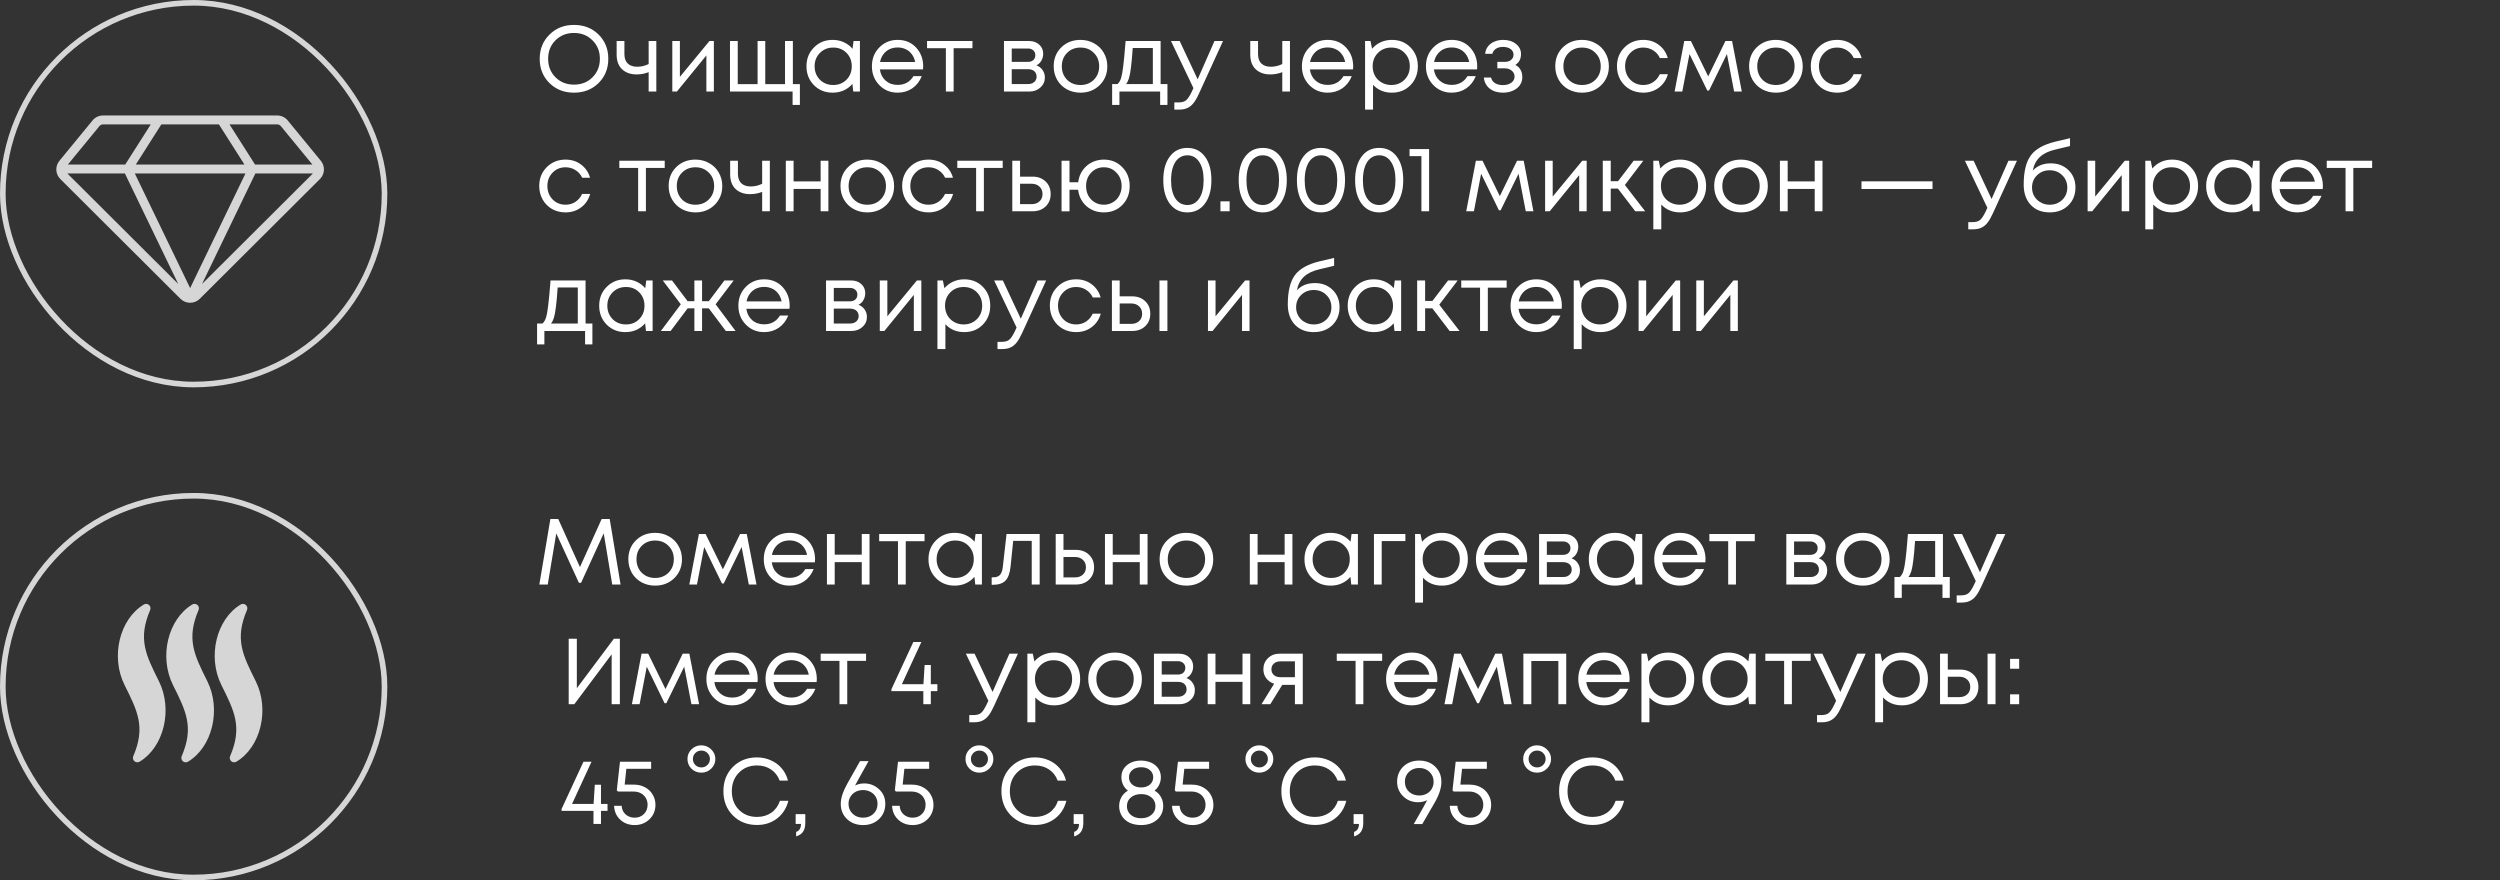 <?xml version="1.0" encoding="UTF-8"?> <svg xmlns="http://www.w3.org/2000/svg" width="355" height="125" viewBox="0 0 355 125" fill="none"><rect x="0" y="0" width="355" height="125" fill="#333333" stroke="none"/><path d="M84.997 11.791C84.076 12.703 82.91 13.159 81.502 13.159C80.102 13.159 78.941 12.703 78.02 11.791C77.099 10.878 76.638 9.735 76.638 8.362C76.638 6.98 77.099 5.833 78.02 4.92C78.941 3.999 80.102 3.538 81.502 3.538C82.91 3.538 84.076 3.994 84.997 4.907C85.918 5.819 86.379 6.967 86.379 8.349C86.379 9.731 85.918 10.878 84.997 11.791ZM78.871 10.967C79.57 11.667 80.448 12.017 81.502 12.017C82.565 12.017 83.442 11.671 84.133 10.98C84.833 10.28 85.183 9.403 85.183 8.349C85.183 7.294 84.833 6.422 84.133 5.731C83.442 5.031 82.565 4.681 81.502 4.681C80.448 4.681 79.57 5.031 78.871 5.731C78.18 6.431 77.834 7.303 77.834 8.349C77.834 9.394 78.18 10.267 78.871 10.967ZM92.108 5.824H93.198V13H92.108V10.249C91.559 10.462 90.987 10.568 90.394 10.568C89.543 10.568 88.857 10.324 88.334 9.837C87.82 9.341 87.563 8.65 87.563 7.764V5.824H88.666V7.684C88.666 8.26 88.821 8.703 89.131 9.013C89.45 9.323 89.902 9.478 90.487 9.478C91.045 9.478 91.585 9.35 92.108 9.093V5.824ZM100.744 5.824H101.368V13H100.305V7.87L96.119 13H95.468V5.824H96.544V10.914L100.744 5.824ZM112.587 11.95H113.584V14.9H112.547V13H103.657V5.824H104.76V11.95H107.577V5.824H108.667V11.95H111.471V5.824H112.587V11.95ZM121.203 5.824H122.107V13H121.163L121.044 11.91C120.707 12.309 120.295 12.619 119.808 12.841C119.33 13.053 118.802 13.159 118.227 13.159C117.172 13.159 116.291 12.805 115.582 12.096C114.873 11.379 114.519 10.484 114.519 9.412C114.519 8.34 114.873 7.449 115.582 6.741C116.291 6.023 117.172 5.664 118.227 5.664C118.811 5.664 119.343 5.775 119.821 5.997C120.309 6.218 120.72 6.528 121.057 6.927L121.203 5.824ZM116.419 11.312C116.924 11.817 117.558 12.07 118.32 12.07C119.081 12.07 119.71 11.817 120.207 11.312C120.703 10.807 120.951 10.174 120.951 9.412C120.951 8.65 120.703 8.016 120.207 7.511C119.71 7.006 119.081 6.754 118.32 6.754C117.558 6.754 116.924 7.011 116.419 7.525C115.923 8.03 115.675 8.659 115.675 9.412C115.675 10.165 115.923 10.798 116.419 11.312ZM131.094 9.438C131.094 9.536 131.085 9.673 131.067 9.85H124.941C125.029 10.515 125.304 11.051 125.764 11.458C126.225 11.857 126.792 12.056 127.466 12.056C127.962 12.056 128.4 11.95 128.781 11.738C129.171 11.516 129.481 11.206 129.711 10.807H130.894C130.593 11.552 130.141 12.132 129.539 12.548C128.936 12.956 128.245 13.159 127.466 13.159C126.429 13.159 125.561 12.801 124.861 12.083C124.161 11.365 123.811 10.475 123.811 9.412C123.811 8.34 124.161 7.449 124.861 6.741C125.561 6.023 126.429 5.664 127.466 5.664C128.538 5.664 129.41 6.028 130.084 6.754C130.757 7.48 131.094 8.375 131.094 9.438ZM127.466 6.741C127.04 6.741 126.65 6.825 126.296 6.993C125.951 7.162 125.663 7.405 125.432 7.724C125.202 8.034 125.047 8.393 124.967 8.801H129.951C129.871 8.384 129.716 8.021 129.485 7.711C129.255 7.392 128.967 7.153 128.622 6.993C128.276 6.825 127.891 6.741 127.466 6.741ZM138.087 5.824V6.847H135.416V13H134.313V6.847H131.641V5.824H138.087ZM147.176 9.279C147.539 9.412 147.827 9.633 148.04 9.943C148.261 10.254 148.372 10.604 148.372 10.993C148.372 11.569 148.159 12.048 147.734 12.429C147.318 12.809 146.795 13 146.166 13H142.564V5.824H146.126C146.72 5.824 147.202 5.997 147.574 6.342C147.947 6.679 148.133 7.113 148.133 7.644C148.133 7.884 148.093 8.11 148.013 8.322C147.933 8.535 147.823 8.725 147.681 8.894C147.539 9.053 147.371 9.182 147.176 9.279ZM147.016 7.844C147.016 7.551 146.919 7.321 146.724 7.153C146.529 6.975 146.277 6.887 145.966 6.887H143.667V8.787H145.966C146.285 8.787 146.538 8.703 146.724 8.535C146.919 8.358 147.016 8.127 147.016 7.844ZM146.033 11.937C146.254 11.937 146.454 11.893 146.631 11.804C146.817 11.707 146.959 11.578 147.056 11.419C147.154 11.259 147.202 11.082 147.202 10.887C147.202 10.683 147.154 10.502 147.056 10.342C146.959 10.174 146.817 10.045 146.631 9.957C146.454 9.868 146.25 9.824 146.02 9.824H143.667V11.937H146.033ZM153.425 13.159C152.716 13.159 152.069 13 151.484 12.681C150.9 12.353 150.443 11.906 150.116 11.339C149.788 10.763 149.624 10.121 149.624 9.412C149.624 8.331 149.983 7.436 150.7 6.727C151.427 6.019 152.335 5.664 153.425 5.664C154.142 5.664 154.789 5.828 155.365 6.156C155.95 6.475 156.406 6.922 156.734 7.498C157.07 8.065 157.239 8.703 157.239 9.412C157.239 10.484 156.876 11.379 156.149 12.096C155.423 12.805 154.514 13.159 153.425 13.159ZM151.524 11.325C152.029 11.822 152.663 12.07 153.425 12.07C154.195 12.07 154.829 11.822 155.325 11.325C155.83 10.82 156.083 10.183 156.083 9.412C156.083 8.641 155.83 8.008 155.325 7.511C154.829 7.006 154.195 6.754 153.425 6.754C152.663 6.754 152.029 7.006 151.524 7.511C151.028 8.008 150.78 8.641 150.78 9.412C150.78 10.183 151.028 10.82 151.524 11.325ZM164.807 11.937H165.777V14.9H164.74V13H158.959V14.9H157.923V11.937H158.693C158.906 11.742 159.07 11.467 159.185 11.113C159.3 10.75 159.402 10.2 159.491 9.465C159.588 8.721 159.703 7.507 159.836 5.824H164.807V11.937ZM160.846 6.82C160.767 8.008 160.682 8.933 160.594 9.598C160.514 10.254 160.421 10.758 160.315 11.113C160.208 11.458 160.071 11.733 159.903 11.937H163.704V6.82H160.846ZM172.458 5.824H173.668L170.252 13.292C169.987 13.877 169.725 14.329 169.468 14.648C169.211 14.967 168.923 15.197 168.604 15.339C168.286 15.489 167.896 15.565 167.435 15.565H166.757V14.542H167.342C167.82 14.542 168.179 14.444 168.418 14.249C168.658 14.054 168.923 13.656 169.216 13.053L169.468 12.508L166.279 5.824H167.515L170.066 11.259L172.458 5.824ZM182.084 5.824H183.173V13H182.084V10.249C181.534 10.462 180.963 10.568 180.369 10.568C179.519 10.568 178.832 10.324 178.31 9.837C177.796 9.341 177.539 8.65 177.539 7.764V5.824H178.642V7.684C178.642 8.26 178.797 8.703 179.107 9.013C179.426 9.323 179.878 9.478 180.462 9.478C181.021 9.478 181.561 9.35 182.084 9.093V5.824ZM192.154 9.438C192.154 9.536 192.146 9.673 192.128 9.85H186.001C186.09 10.515 186.365 11.051 186.825 11.458C187.286 11.857 187.853 12.056 188.526 12.056C189.023 12.056 189.461 11.95 189.842 11.738C190.232 11.516 190.542 11.206 190.772 10.807H191.955C191.654 11.552 191.202 12.132 190.6 12.548C189.997 12.956 189.306 13.159 188.526 13.159C187.49 13.159 186.622 12.801 185.922 12.083C185.222 11.365 184.872 10.475 184.872 9.412C184.872 8.34 185.222 7.449 185.922 6.741C186.622 6.023 187.49 5.664 188.526 5.664C189.598 5.664 190.471 6.028 191.144 6.754C191.818 7.48 192.154 8.375 192.154 9.438ZM188.526 6.741C188.101 6.741 187.711 6.825 187.357 6.993C187.011 7.162 186.724 7.405 186.493 7.724C186.263 8.034 186.108 8.393 186.028 8.801H191.012C190.932 8.384 190.777 8.021 190.546 7.711C190.316 7.392 190.028 7.153 189.683 6.993C189.337 6.825 188.952 6.741 188.526 6.741ZM197.641 5.664C198.713 5.664 199.594 6.019 200.285 6.727C200.985 7.436 201.335 8.331 201.335 9.412C201.335 10.484 200.985 11.379 200.285 12.096C199.594 12.805 198.713 13.159 197.641 13.159C196.56 13.159 195.67 12.787 194.97 12.043V15.565H193.84V5.824H194.611L194.837 6.927C195.173 6.528 195.581 6.218 196.059 5.997C196.547 5.775 197.074 5.664 197.641 5.664ZM197.561 12.07C198.323 12.07 198.952 11.817 199.448 11.312C199.944 10.807 200.192 10.174 200.192 9.412C200.192 8.65 199.944 8.016 199.448 7.511C198.952 7.006 198.323 6.754 197.561 6.754C196.799 6.754 196.166 7.011 195.661 7.525C195.165 8.03 194.916 8.659 194.916 9.412C194.916 9.908 195.027 10.36 195.249 10.767C195.479 11.175 195.798 11.494 196.206 11.724C196.613 11.955 197.065 12.07 197.561 12.07ZM209.765 9.438C209.765 9.536 209.757 9.673 209.739 9.85H203.612C203.701 10.515 203.976 11.051 204.436 11.458C204.897 11.857 205.464 12.056 206.137 12.056C206.634 12.056 207.072 11.95 207.453 11.738C207.843 11.516 208.153 11.206 208.383 10.807H209.566C209.265 11.552 208.813 12.132 208.211 12.548C207.608 12.956 206.917 13.159 206.137 13.159C205.101 13.159 204.233 12.801 203.533 12.083C202.833 11.365 202.483 10.475 202.483 9.412C202.483 8.34 202.833 7.449 203.533 6.741C204.233 6.023 205.101 5.664 206.137 5.664C207.209 5.664 208.082 6.028 208.755 6.754C209.429 7.48 209.765 8.375 209.765 9.438ZM206.137 6.741C205.712 6.741 205.322 6.825 204.968 6.993C204.622 7.162 204.335 7.405 204.104 7.724C203.874 8.034 203.719 8.393 203.639 8.801H208.623C208.543 8.384 208.388 8.021 208.157 7.711C207.927 7.392 207.639 7.153 207.294 6.993C206.948 6.825 206.563 6.741 206.137 6.741ZM215.185 9.213C215.841 9.567 216.169 10.152 216.169 10.967C216.169 11.392 216.049 11.773 215.81 12.11C215.58 12.437 215.252 12.694 214.827 12.88C214.41 13.066 213.941 13.159 213.418 13.159C212.656 13.159 212.027 12.965 211.531 12.575C211.043 12.185 210.769 11.662 210.707 11.007H211.73C211.801 11.343 211.987 11.609 212.288 11.804C212.589 11.99 212.966 12.083 213.418 12.083C213.896 12.083 214.29 11.972 214.601 11.751C214.911 11.529 215.066 11.237 215.066 10.874C215.066 10.537 214.933 10.258 214.667 10.037C214.41 9.815 214.082 9.704 213.684 9.704H212.62V8.787H213.684C214.056 8.787 214.353 8.694 214.574 8.508C214.804 8.313 214.92 8.065 214.92 7.764C214.92 7.436 214.782 7.17 214.508 6.967C214.233 6.763 213.87 6.661 213.418 6.661C213.019 6.661 212.687 6.75 212.421 6.927C212.155 7.104 211.987 7.343 211.916 7.644H210.893C210.928 7.255 211.057 6.909 211.278 6.608C211.509 6.307 211.81 6.076 212.182 5.917C212.563 5.748 212.984 5.664 213.444 5.664C214.18 5.664 214.787 5.855 215.265 6.236C215.743 6.617 215.983 7.095 215.983 7.671C215.983 8.362 215.717 8.876 215.185 9.213ZM224.647 13.159C223.939 13.159 223.292 13 222.707 12.681C222.122 12.353 221.666 11.906 221.338 11.339C221.01 10.763 220.847 10.121 220.847 9.412C220.847 8.331 221.205 7.436 221.923 6.727C222.649 6.019 223.558 5.664 224.647 5.664C225.365 5.664 226.012 5.828 226.588 6.156C227.172 6.475 227.629 6.922 227.956 7.498C228.293 8.065 228.461 8.703 228.461 9.412C228.461 10.484 228.098 11.379 227.372 12.096C226.645 12.805 225.737 13.159 224.647 13.159ZM222.747 11.325C223.252 11.822 223.885 12.07 224.647 12.07C225.418 12.07 226.052 11.822 226.548 11.325C227.053 10.82 227.305 10.183 227.305 9.412C227.305 8.641 227.053 8.008 226.548 7.511C226.052 7.006 225.418 6.754 224.647 6.754C223.885 6.754 223.252 7.006 222.747 7.511C222.251 8.008 222.003 8.641 222.003 9.412C222.003 10.183 222.251 10.82 222.747 11.325ZM233.341 13.159C232.641 13.159 232.003 13 231.427 12.681C230.86 12.353 230.413 11.901 230.085 11.325C229.766 10.75 229.607 10.112 229.607 9.412C229.607 8.34 229.961 7.449 230.67 6.741C231.387 6.023 232.278 5.664 233.341 5.664C234.191 5.664 234.927 5.899 235.547 6.369C236.176 6.838 236.601 7.463 236.823 8.242H235.706C235.494 7.782 235.175 7.418 234.75 7.153C234.333 6.887 233.864 6.754 233.341 6.754C232.606 6.754 231.99 7.011 231.494 7.525C231.006 8.03 230.763 8.659 230.763 9.412C230.763 9.908 230.874 10.36 231.095 10.767C231.317 11.166 231.622 11.485 232.012 11.724C232.411 11.955 232.854 12.07 233.341 12.07C233.864 12.07 234.329 11.937 234.736 11.671C235.153 11.396 235.472 11.02 235.693 10.541H236.836C236.615 11.339 236.185 11.977 235.547 12.455C234.918 12.925 234.183 13.159 233.341 13.159ZM247.336 13H246.246L245.223 7.671L242.685 12.854H242.432L239.907 7.671L238.884 13H237.794L239.163 5.824H240.107L242.565 10.847L245.011 5.824H245.954L247.336 13ZM252.173 13.159C251.465 13.159 250.818 13 250.233 12.681C249.648 12.353 249.192 11.906 248.864 11.339C248.537 10.763 248.373 10.121 248.373 9.412C248.373 8.331 248.731 7.436 249.449 6.727C250.176 6.019 251.084 5.664 252.173 5.664C252.891 5.664 253.538 5.828 254.114 6.156C254.698 6.475 255.155 6.922 255.482 7.498C255.819 8.065 255.987 8.703 255.987 9.412C255.987 10.484 255.624 11.379 254.898 12.096C254.171 12.805 253.263 13.159 252.173 13.159ZM250.273 11.325C250.778 11.822 251.411 12.07 252.173 12.07C252.944 12.07 253.578 11.822 254.074 11.325C254.579 10.82 254.831 10.183 254.831 9.412C254.831 8.641 254.579 8.008 254.074 7.511C253.578 7.006 252.944 6.754 252.173 6.754C251.411 6.754 250.778 7.006 250.273 7.511C249.777 8.008 249.529 8.641 249.529 9.412C249.529 10.183 249.777 10.82 250.273 11.325ZM260.867 13.159C260.167 13.159 259.529 13 258.953 12.681C258.386 12.353 257.939 11.901 257.611 11.325C257.292 10.75 257.133 10.112 257.133 9.412C257.133 8.34 257.487 7.449 258.196 6.741C258.914 6.023 259.804 5.664 260.867 5.664C261.718 5.664 262.453 5.899 263.073 6.369C263.702 6.838 264.127 7.463 264.349 8.242H263.233C263.02 7.782 262.701 7.418 262.276 7.153C261.859 6.887 261.39 6.754 260.867 6.754C260.132 6.754 259.516 7.011 259.02 7.525C258.533 8.03 258.289 8.659 258.289 9.412C258.289 9.908 258.4 10.36 258.621 10.767C258.843 11.166 259.148 11.485 259.538 11.724C259.937 11.955 260.38 12.07 260.867 12.07C261.39 12.07 261.855 11.937 262.262 11.671C262.679 11.396 262.998 11.02 263.219 10.541H264.362C264.141 11.339 263.711 11.977 263.073 12.455C262.444 12.925 261.709 13.159 260.867 13.159ZM80.306 30.16C79.606 30.16 78.968 30 78.392 29.681C77.825 29.353 77.378 28.901 77.05 28.326C76.731 27.75 76.571 27.112 76.571 26.412C76.571 25.34 76.926 24.45 77.635 23.741C78.352 23.023 79.243 22.664 80.306 22.664C81.156 22.664 81.892 22.899 82.512 23.369C83.141 23.838 83.566 24.463 83.788 25.242H82.671C82.459 24.782 82.14 24.419 81.714 24.153C81.298 23.887 80.829 23.754 80.306 23.754C79.57 23.754 78.955 24.011 78.459 24.525C77.971 25.03 77.728 25.659 77.728 26.412C77.728 26.908 77.838 27.36 78.06 27.767C78.281 28.166 78.587 28.485 78.977 28.724C79.376 28.955 79.819 29.07 80.306 29.07C80.829 29.07 81.294 28.937 81.701 28.671C82.118 28.396 82.436 28.02 82.658 27.541H83.801C83.579 28.339 83.15 28.977 82.512 29.455C81.883 29.925 81.147 30.16 80.306 30.16ZM94.39 22.824V23.847H91.719V30H90.616V23.847H87.945V22.824H94.39ZM98.749 30.16C98.04 30.16 97.393 30 96.809 29.681C96.224 29.353 95.768 28.906 95.44 28.339C95.112 27.763 94.948 27.121 94.948 26.412C94.948 25.331 95.307 24.436 96.025 23.727C96.751 23.019 97.659 22.664 98.749 22.664C99.466 22.664 100.113 22.828 100.689 23.156C101.274 23.475 101.73 23.922 102.058 24.498C102.395 25.065 102.563 25.703 102.563 26.412C102.563 27.484 102.2 28.379 101.473 29.096C100.747 29.805 99.839 30.16 98.749 30.16ZM96.849 28.326C97.353 28.822 97.987 29.07 98.749 29.07C99.52 29.07 100.153 28.822 100.649 28.326C101.154 27.82 101.407 27.183 101.407 26.412C101.407 25.641 101.154 25.008 100.649 24.512C100.153 24.006 99.52 23.754 98.749 23.754C97.987 23.754 97.353 24.006 96.849 24.512C96.352 25.008 96.104 25.641 96.104 26.412C96.104 27.183 96.352 27.82 96.849 28.326ZM108.227 22.824H109.316V30H108.227V27.249C107.677 27.462 107.106 27.568 106.512 27.568C105.662 27.568 104.975 27.324 104.452 26.837C103.939 26.341 103.682 25.65 103.682 24.764V22.824H104.785V24.684C104.785 25.26 104.94 25.703 105.25 26.013C105.569 26.323 106.021 26.478 106.605 26.478C107.163 26.478 107.704 26.35 108.227 26.093V22.824ZM116.53 22.824H117.633V30H116.53V26.824H112.689V30H111.586V22.824H112.689V25.761H116.53V22.824ZM123.147 30.16C122.439 30.16 121.792 30 121.207 29.681C120.622 29.353 120.166 28.906 119.838 28.339C119.51 27.763 119.347 27.121 119.347 26.412C119.347 25.331 119.705 24.436 120.423 23.727C121.149 23.019 122.058 22.664 123.147 22.664C123.865 22.664 124.512 22.828 125.088 23.156C125.672 23.475 126.129 23.922 126.456 24.498C126.793 25.065 126.961 25.703 126.961 26.412C126.961 27.484 126.598 28.379 125.872 29.096C125.145 29.805 124.237 30.16 123.147 30.16ZM121.247 28.326C121.752 28.822 122.385 29.07 123.147 29.07C123.918 29.07 124.552 28.822 125.048 28.326C125.553 27.82 125.805 27.183 125.805 26.412C125.805 25.641 125.553 25.008 125.048 24.512C124.552 24.006 123.918 23.754 123.147 23.754C122.385 23.754 121.752 24.006 121.247 24.512C120.751 25.008 120.503 25.641 120.503 26.412C120.503 27.183 120.751 27.82 121.247 28.326ZM131.841 30.16C131.141 30.16 130.503 30 129.927 29.681C129.36 29.353 128.913 28.901 128.585 28.326C128.266 27.75 128.107 27.112 128.107 26.412C128.107 25.34 128.461 24.45 129.17 23.741C129.887 23.023 130.778 22.664 131.841 22.664C132.691 22.664 133.427 22.899 134.047 23.369C134.676 23.838 135.101 24.463 135.323 25.242H134.206C133.994 24.782 133.675 24.419 133.25 24.153C132.833 23.887 132.364 23.754 131.841 23.754C131.106 23.754 130.49 24.011 129.994 24.525C129.506 25.03 129.263 25.659 129.263 26.412C129.263 26.908 129.374 27.36 129.595 27.767C129.817 28.166 130.122 28.485 130.512 28.724C130.911 28.955 131.354 29.07 131.841 29.07C132.364 29.07 132.829 28.937 133.236 28.671C133.653 28.396 133.972 28.02 134.193 27.541H135.336C135.115 28.339 134.685 28.977 134.047 29.455C133.418 29.925 132.683 30.16 131.841 30.16ZM142.383 22.824V23.847H139.711V30H138.608V23.847H135.937V22.824H142.383ZM146.629 25.083C147.382 25.083 147.998 25.313 148.476 25.774C148.955 26.226 149.194 26.819 149.194 27.555C149.194 28.272 148.955 28.861 148.476 29.322C147.998 29.774 147.382 30 146.629 30H143.745V22.824H144.848V25.083H146.629ZM146.483 28.99C146.953 28.99 147.329 28.857 147.613 28.591C147.896 28.326 148.038 27.98 148.038 27.555C148.038 27.121 147.896 26.771 147.613 26.505C147.329 26.23 146.953 26.093 146.483 26.093H144.848V28.99H146.483ZM156.747 22.664C157.802 22.664 158.674 23.023 159.365 23.741C160.065 24.45 160.415 25.344 160.415 26.425C160.415 27.497 160.07 28.388 159.379 29.096C158.687 29.805 157.81 30.16 156.747 30.16C155.782 30.16 154.958 29.863 154.275 29.269C153.602 28.667 153.208 27.891 153.093 26.943H151.87V30.013H150.74V22.824H151.87V25.88H153.106C153.159 25.42 153.288 24.99 153.491 24.591C153.704 24.193 153.97 23.852 154.289 23.568C154.608 23.284 154.975 23.063 155.392 22.904C155.817 22.744 156.269 22.664 156.747 22.664ZM156.747 29.07C157.102 29.07 157.434 29.003 157.744 28.87C158.063 28.729 158.333 28.543 158.555 28.312C158.776 28.082 158.949 27.803 159.073 27.475C159.206 27.147 159.272 26.797 159.272 26.425C159.272 25.663 159.029 25.03 158.541 24.525C158.063 24.011 157.465 23.754 156.747 23.754C156.021 23.754 155.418 24.011 154.94 24.525C154.461 25.03 154.222 25.663 154.222 26.425C154.222 26.921 154.329 27.373 154.541 27.781C154.763 28.179 155.064 28.494 155.445 28.724C155.835 28.955 156.269 29.07 156.747 29.07ZM168.603 30.16C167.558 30.16 166.725 29.747 166.105 28.924C165.494 28.1 165.188 26.983 165.188 25.575C165.188 24.166 165.494 23.054 166.105 22.239C166.716 21.415 167.549 21.003 168.603 21.003C169.658 21.003 170.49 21.415 171.102 22.239C171.713 23.054 172.019 24.166 172.019 25.575C172.019 26.983 171.709 28.1 171.088 28.924C170.477 29.747 169.649 30.16 168.603 30.16ZM168.603 29.11C169.321 29.11 169.883 28.799 170.291 28.179C170.707 27.55 170.916 26.682 170.916 25.575C170.916 24.476 170.707 23.617 170.291 22.997C169.883 22.367 169.321 22.053 168.603 22.053C168.134 22.053 167.722 22.195 167.367 22.478C167.022 22.753 166.756 23.156 166.57 23.688C166.384 24.219 166.291 24.848 166.291 25.575C166.291 26.682 166.495 27.55 166.902 28.179C167.319 28.799 167.886 29.11 168.603 29.11ZM173.303 30V28.591H174.606V30H173.303ZM179.31 30.16C178.265 30.16 177.432 29.747 176.812 28.924C176.2 28.1 175.895 26.983 175.895 25.575C175.895 24.166 176.2 23.054 176.812 22.239C177.423 21.415 178.256 21.003 179.31 21.003C180.364 21.003 181.197 21.415 181.808 22.239C182.42 23.054 182.725 24.166 182.725 25.575C182.725 26.983 182.415 28.1 181.795 28.924C181.184 29.747 180.355 30.16 179.31 30.16ZM179.31 29.11C180.028 29.11 180.59 28.799 180.998 28.179C181.414 27.55 181.622 26.682 181.622 25.575C181.622 24.476 181.414 23.617 180.998 22.997C180.59 22.367 180.028 22.053 179.31 22.053C178.84 22.053 178.428 22.195 178.074 22.478C177.729 22.753 177.463 23.156 177.277 23.688C177.091 24.219 176.998 24.848 176.998 25.575C176.998 26.682 177.201 27.55 177.609 28.179C178.025 28.799 178.592 29.11 179.31 29.11ZM187.577 30.16C186.531 30.16 185.699 29.747 185.078 28.924C184.467 28.1 184.162 26.983 184.162 25.575C184.162 24.166 184.467 23.054 185.078 22.239C185.69 21.415 186.523 21.003 187.577 21.003C188.631 21.003 189.464 21.415 190.075 22.239C190.687 23.054 190.992 24.166 190.992 25.575C190.992 26.983 190.682 28.1 190.062 28.924C189.451 29.747 188.622 30.16 187.577 30.16ZM187.577 29.11C188.295 29.11 188.857 28.799 189.265 28.179C189.681 27.55 189.889 26.682 189.889 25.575C189.889 24.476 189.681 23.617 189.265 22.997C188.857 22.367 188.295 22.053 187.577 22.053C187.107 22.053 186.695 22.195 186.341 22.478C185.995 22.753 185.73 23.156 185.544 23.688C185.358 24.219 185.265 24.848 185.265 25.575C185.265 26.682 185.468 27.55 185.876 28.179C186.292 28.799 186.859 29.11 187.577 29.11ZM195.844 30.16C194.798 30.16 193.966 29.747 193.345 28.924C192.734 28.1 192.428 26.983 192.428 25.575C192.428 24.166 192.734 23.054 193.345 22.239C193.957 21.415 194.79 21.003 195.844 21.003C196.898 21.003 197.731 21.415 198.342 22.239C198.954 23.054 199.259 24.166 199.259 25.575C199.259 26.983 198.949 28.1 198.329 28.924C197.718 29.747 196.889 30.16 195.844 30.16ZM195.844 29.11C196.561 29.11 197.124 28.799 197.532 28.179C197.948 27.55 198.156 26.682 198.156 25.575C198.156 24.476 197.948 23.617 197.532 22.997C197.124 22.367 196.561 22.053 195.844 22.053C195.374 22.053 194.962 22.195 194.608 22.478C194.262 22.753 193.997 23.156 193.811 23.688C193.624 24.219 193.531 24.848 193.531 25.575C193.531 26.682 193.735 27.55 194.143 28.179C194.559 28.799 195.126 29.11 195.844 29.11ZM200.155 21.163H202.932V30H201.842V22.173H200.155V21.163ZM217.747 30H216.657L215.634 24.671L213.095 29.854H212.843L210.318 24.671L209.295 30H208.205L209.574 22.824H210.517L212.976 27.847L215.421 22.824H216.365L217.747 30ZM224.682 22.824H225.307V30H224.244V24.87L220.058 30H219.406V22.824H220.483V27.914L224.682 22.824ZM232.207 30L229.748 26.784H228.725V30H227.595V22.824H228.725V25.734H229.762L231.981 22.824H233.35L230.732 26.266L233.616 30H232.207ZM238.573 22.664C239.645 22.664 240.527 23.019 241.218 23.727C241.918 24.436 242.267 25.331 242.267 26.412C242.267 27.484 241.918 28.379 241.218 29.096C240.527 29.805 239.645 30.16 238.573 30.16C237.492 30.16 236.602 29.787 235.902 29.043V32.565H234.772V22.824H235.543L235.769 23.927C236.106 23.528 236.513 23.218 236.992 22.997C237.479 22.775 238.006 22.664 238.573 22.664ZM238.493 29.07C239.255 29.07 239.884 28.817 240.38 28.312C240.877 27.807 241.125 27.174 241.125 26.412C241.125 25.65 240.877 25.017 240.38 24.512C239.884 24.006 239.255 23.754 238.493 23.754C237.731 23.754 237.098 24.011 236.593 24.525C236.097 25.03 235.849 25.659 235.849 26.412C235.849 26.908 235.959 27.36 236.181 27.767C236.411 28.175 236.73 28.494 237.138 28.724C237.545 28.955 237.997 29.07 238.493 29.07ZM247.216 30.16C246.507 30.16 245.86 30 245.276 29.681C244.691 29.353 244.235 28.906 243.907 28.339C243.579 27.763 243.415 27.121 243.415 26.412C243.415 25.331 243.774 24.436 244.492 23.727C245.218 23.019 246.126 22.664 247.216 22.664C247.933 22.664 248.58 22.828 249.156 23.156C249.741 23.475 250.197 23.922 250.525 24.498C250.862 25.065 251.03 25.703 251.03 26.412C251.03 27.484 250.667 28.379 249.94 29.096C249.214 29.805 248.306 30.16 247.216 30.16ZM245.315 28.326C245.82 28.822 246.454 29.07 247.216 29.07C247.987 29.07 248.62 28.822 249.116 28.326C249.621 27.82 249.874 27.183 249.874 26.412C249.874 25.641 249.621 25.008 249.116 24.512C248.62 24.006 247.987 23.754 247.216 23.754C246.454 23.754 245.82 24.006 245.315 24.512C244.819 25.008 244.571 25.641 244.571 26.412C244.571 27.183 244.819 27.82 245.315 28.326ZM257.69 22.824H258.793V30H257.69V26.824H253.85V30H252.747V22.824H253.85V25.761H257.69V22.824ZM264.331 26.837V25.747H274.417V26.837H264.331ZM285.197 22.824H286.407L282.991 30.292C282.725 30.877 282.464 31.329 282.207 31.648C281.95 31.967 281.662 32.197 281.343 32.339C281.024 32.489 280.635 32.565 280.174 32.565H279.496V31.542H280.081C280.559 31.542 280.918 31.444 281.157 31.249C281.397 31.054 281.662 30.656 281.955 30.053L282.207 29.508L279.018 22.824H280.254L282.805 28.259L285.197 22.824ZM291.218 23.196C292.237 23.196 293.074 23.519 293.729 24.166C294.385 24.804 294.713 25.623 294.713 26.625C294.713 27.661 294.372 28.512 293.69 29.176C293.007 29.832 292.13 30.16 291.058 30.16C289.933 30.16 289.034 29.805 288.361 29.096C287.696 28.379 287.364 27.422 287.364 26.226C287.364 24.383 287.696 23.005 288.361 22.093C289.025 21.18 290.177 20.525 291.816 20.126L293.942 19.621V20.737L291.842 21.242C290.912 21.455 290.186 21.805 289.663 22.292C289.14 22.779 288.804 23.426 288.653 24.232C289.282 23.541 290.137 23.196 291.218 23.196ZM291.058 29.07C291.767 29.07 292.361 28.839 292.839 28.379C293.317 27.909 293.557 27.329 293.557 26.638C293.557 25.938 293.317 25.353 292.839 24.884C292.361 24.414 291.767 24.179 291.058 24.179C290.341 24.179 289.743 24.414 289.264 24.884C288.786 25.344 288.547 25.925 288.547 26.625C288.547 26.97 288.609 27.293 288.733 27.595C288.866 27.896 289.043 28.153 289.264 28.365C289.486 28.578 289.751 28.751 290.062 28.884C290.372 29.008 290.704 29.07 291.058 29.07ZM301.719 22.824H302.344V30H301.281V24.87L297.094 30H296.443V22.824H297.52V27.914L301.719 22.824ZM308.433 22.664C309.505 22.664 310.387 23.019 311.078 23.727C311.777 24.436 312.127 25.331 312.127 26.412C312.127 27.484 311.777 28.379 311.078 29.096C310.387 29.805 309.505 30.16 308.433 30.16C307.352 30.16 306.462 29.787 305.762 29.043V32.565H304.632V22.824H305.403L305.629 23.927C305.966 23.528 306.373 23.218 306.852 22.997C307.339 22.775 307.866 22.664 308.433 22.664ZM308.353 29.07C309.115 29.07 309.744 28.817 310.24 28.312C310.736 27.807 310.985 27.174 310.985 26.412C310.985 25.65 310.736 25.017 310.24 24.512C309.744 24.006 309.115 23.754 308.353 23.754C307.591 23.754 306.958 24.011 306.453 24.525C305.957 25.03 305.709 25.659 305.709 26.412C305.709 26.908 305.819 27.36 306.041 27.767C306.271 28.175 306.59 28.494 306.998 28.724C307.405 28.955 307.857 29.07 308.353 29.07ZM319.96 22.824H320.863V30H319.92L319.8 28.91C319.463 29.309 319.052 29.619 318.564 29.84C318.086 30.053 317.559 30.16 316.983 30.16C315.929 30.16 315.047 29.805 314.338 29.096C313.629 28.379 313.275 27.484 313.275 26.412C313.275 25.34 313.629 24.45 314.338 23.741C315.047 23.023 315.929 22.664 316.983 22.664C317.568 22.664 318.099 22.775 318.578 22.997C319.065 23.218 319.477 23.528 319.813 23.927L319.96 22.824ZM315.175 28.312C315.68 28.817 316.314 29.07 317.076 29.07C317.838 29.07 318.467 28.817 318.963 28.312C319.459 27.807 319.707 27.174 319.707 26.412C319.707 25.65 319.459 25.017 318.963 24.512C318.467 24.006 317.838 23.754 317.076 23.754C316.314 23.754 315.68 24.011 315.175 24.525C314.679 25.03 314.431 25.659 314.431 26.412C314.431 27.165 314.679 27.798 315.175 28.312ZM329.85 26.439C329.85 26.536 329.841 26.673 329.823 26.85H323.697C323.785 27.515 324.06 28.051 324.521 28.458C324.981 28.857 325.548 29.056 326.222 29.056C326.718 29.056 327.156 28.95 327.537 28.738C327.927 28.516 328.237 28.206 328.468 27.807H329.65C329.349 28.552 328.897 29.132 328.295 29.548C327.692 29.956 327.001 30.16 326.222 30.16C325.185 30.16 324.317 29.801 323.617 29.083C322.917 28.365 322.567 27.475 322.567 26.412C322.567 25.34 322.917 24.45 323.617 23.741C324.317 23.023 325.185 22.664 326.222 22.664C327.294 22.664 328.166 23.027 328.84 23.754C329.513 24.48 329.85 25.375 329.85 26.439ZM326.222 23.741C325.797 23.741 325.407 23.825 325.052 23.993C324.707 24.162 324.419 24.405 324.189 24.724C323.958 25.034 323.803 25.393 323.723 25.801H328.707C328.627 25.384 328.472 25.021 328.242 24.711C328.011 24.392 327.724 24.153 327.378 23.993C327.032 23.825 326.647 23.741 326.222 23.741ZM336.843 22.824V23.847H334.172V30H333.069V23.847H330.398V22.824H336.843ZM83.15 45.937H84.12V48.9H83.083V47H77.302V48.9H76.266V45.937H77.037C77.249 45.742 77.413 45.467 77.528 45.113C77.644 44.75 77.745 44.2 77.834 43.465C77.931 42.721 78.047 41.507 78.18 39.824H83.15V45.937ZM79.189 40.821C79.11 42.008 79.025 42.934 78.937 43.598C78.857 44.254 78.764 44.758 78.658 45.113C78.552 45.458 78.414 45.733 78.246 45.937H82.047V40.821H79.189ZM91.769 39.824H92.673V47H91.73L91.61 45.91C91.273 46.309 90.861 46.619 90.374 46.84C89.896 47.053 89.368 47.16 88.793 47.16C87.738 47.16 86.857 46.805 86.148 46.096C85.439 45.379 85.085 44.484 85.085 43.412C85.085 42.34 85.439 41.45 86.148 40.741C86.857 40.023 87.738 39.664 88.793 39.664C89.377 39.664 89.909 39.775 90.387 39.996C90.875 40.218 91.287 40.528 91.623 40.927L91.769 39.824ZM86.985 45.312C87.49 45.817 88.124 46.07 88.886 46.07C89.648 46.07 90.277 45.817 90.773 45.312C91.269 44.807 91.517 44.174 91.517 43.412C91.517 42.65 91.269 42.017 90.773 41.511C90.277 41.007 89.648 40.754 88.886 40.754C88.124 40.754 87.49 41.011 86.985 41.525C86.489 42.03 86.241 42.659 86.241 43.412C86.241 44.165 86.489 44.798 86.985 45.312ZM103.068 47L100.65 43.784H99.693V47H98.603V43.784H97.646L95.228 47H93.846L96.676 43.212L94.111 39.824H95.427L97.646 42.774H98.603V39.824H99.693V42.774H100.65L102.869 39.824H104.185L101.62 43.212L104.45 47H103.068ZM112.133 43.438C112.133 43.536 112.124 43.673 112.106 43.85H105.98C106.068 44.515 106.343 45.051 106.804 45.458C107.264 45.857 107.831 46.056 108.505 46.056C109.001 46.056 109.44 45.95 109.82 45.737C110.21 45.516 110.52 45.206 110.751 44.807H111.933C111.632 45.551 111.18 46.132 110.578 46.548C109.976 46.956 109.284 47.16 108.505 47.16C107.468 47.16 106.6 46.801 105.9 46.083C105.2 45.365 104.85 44.475 104.85 43.412C104.85 42.34 105.2 41.45 105.9 40.741C106.6 40.023 107.468 39.664 108.505 39.664C109.577 39.664 110.449 40.028 111.123 40.754C111.796 41.48 112.133 42.375 112.133 43.438ZM108.505 40.741C108.08 40.741 107.69 40.825 107.335 40.993C106.99 41.161 106.702 41.405 106.472 41.724C106.241 42.034 106.086 42.393 106.006 42.801H110.99C110.91 42.384 110.755 42.021 110.525 41.711C110.294 41.392 110.007 41.153 109.661 40.993C109.315 40.825 108.93 40.741 108.505 40.741ZM121.908 43.279C122.271 43.412 122.559 43.633 122.772 43.943C122.993 44.254 123.104 44.603 123.104 44.993C123.104 45.569 122.891 46.048 122.466 46.429C122.05 46.809 121.527 47 120.898 47H117.296V39.824H120.858C121.452 39.824 121.934 39.996 122.307 40.342C122.679 40.679 122.865 41.113 122.865 41.644C122.865 41.884 122.825 42.109 122.745 42.322C122.665 42.535 122.555 42.725 122.413 42.894C122.271 43.053 122.103 43.181 121.908 43.279ZM121.748 41.844C121.748 41.551 121.651 41.321 121.456 41.153C121.261 40.975 121.009 40.887 120.699 40.887H118.399V42.787H120.699C121.017 42.787 121.27 42.703 121.456 42.535C121.651 42.358 121.748 42.127 121.748 41.844ZM120.765 45.937C120.986 45.937 121.186 45.893 121.363 45.804C121.549 45.706 121.691 45.578 121.788 45.419C121.886 45.259 121.934 45.082 121.934 44.887C121.934 44.683 121.886 44.502 121.788 44.342C121.691 44.174 121.549 44.045 121.363 43.957C121.186 43.868 120.982 43.824 120.752 43.824H118.399V45.937H120.765ZM130.203 39.824H130.828V47H129.765V41.87L125.579 47H124.927V39.824H126.004V44.914L130.203 39.824ZM136.917 39.664C137.989 39.664 138.871 40.019 139.562 40.727C140.262 41.436 140.612 42.331 140.612 43.412C140.612 44.484 140.262 45.379 139.562 46.096C138.871 46.805 137.989 47.16 136.917 47.16C135.836 47.16 134.946 46.787 134.246 46.043V49.565H133.116V39.824H133.887L134.113 40.927C134.45 40.528 134.857 40.218 135.336 39.996C135.823 39.775 136.35 39.664 136.917 39.664ZM136.838 46.07C137.599 46.07 138.228 45.817 138.725 45.312C139.221 44.807 139.469 44.174 139.469 43.412C139.469 42.65 139.221 42.017 138.725 41.511C138.228 41.007 137.599 40.754 136.838 40.754C136.076 40.754 135.442 41.011 134.937 41.525C134.441 42.03 134.193 42.659 134.193 43.412C134.193 43.908 134.304 44.36 134.525 44.767C134.756 45.175 135.074 45.494 135.482 45.724C135.89 45.955 136.341 46.07 136.838 46.07ZM147.346 39.824H148.556L145.14 47.292C144.874 47.877 144.613 48.329 144.356 48.648C144.099 48.967 143.811 49.197 143.492 49.339C143.173 49.489 142.783 49.565 142.323 49.565H141.645V48.542H142.23C142.708 48.542 143.067 48.444 143.306 48.249C143.545 48.054 143.811 47.656 144.104 47.053L144.356 46.508L141.167 39.824H142.403L144.954 45.259L147.346 39.824ZM152.813 47.16C152.113 47.16 151.475 47 150.9 46.681C150.333 46.353 149.885 45.901 149.557 45.325C149.238 44.75 149.079 44.112 149.079 43.412C149.079 42.34 149.433 41.45 150.142 40.741C150.86 40.023 151.75 39.664 152.813 39.664C153.664 39.664 154.399 39.899 155.019 40.369C155.648 40.838 156.074 41.463 156.295 42.242H155.179C154.966 41.782 154.647 41.419 154.222 41.153C153.805 40.887 153.336 40.754 152.813 40.754C152.078 40.754 151.462 41.011 150.966 41.525C150.479 42.03 150.235 42.659 150.235 43.412C150.235 43.908 150.346 44.36 150.567 44.767C150.789 45.166 151.094 45.485 151.484 45.724C151.883 45.955 152.326 46.07 152.813 46.07C153.336 46.07 153.801 45.937 154.209 45.671C154.625 45.396 154.944 45.02 155.165 44.541H156.308C156.087 45.339 155.657 45.977 155.019 46.455C154.39 46.925 153.655 47.16 152.813 47.16ZM160.775 42.083C161.528 42.083 162.144 42.313 162.622 42.774C163.101 43.226 163.34 43.819 163.34 44.555C163.34 45.272 163.101 45.861 162.622 46.322C162.144 46.774 161.528 47 160.775 47H157.891V39.824H158.994V42.083H160.775ZM164.642 39.824H165.772V47H164.642V39.824ZM160.629 45.99C161.098 45.99 161.475 45.857 161.758 45.591C162.042 45.325 162.184 44.98 162.184 44.555C162.184 44.121 162.042 43.771 161.758 43.505C161.475 43.23 161.098 43.093 160.629 43.093H158.994V45.99H160.629ZM176.807 39.824H177.432V47H176.368V41.87L172.182 47H171.531V39.824H172.607V44.914L176.807 39.824ZM186.72 40.196C187.739 40.196 188.576 40.519 189.232 41.166C189.887 41.804 190.215 42.623 190.215 43.624C190.215 44.661 189.874 45.512 189.192 46.176C188.509 46.832 187.632 47.16 186.56 47.16C185.435 47.16 184.536 46.805 183.863 46.096C183.198 45.379 182.866 44.422 182.866 43.226C182.866 41.383 183.198 40.005 183.863 39.093C184.527 38.18 185.679 37.525 187.318 37.126L189.444 36.621V37.737L187.344 38.242C186.414 38.455 185.688 38.805 185.165 39.292C184.642 39.779 184.306 40.426 184.155 41.232C184.784 40.541 185.639 40.196 186.72 40.196ZM186.56 46.07C187.269 46.07 187.863 45.839 188.341 45.379C188.82 44.909 189.059 44.329 189.059 43.638C189.059 42.938 188.82 42.353 188.341 41.884C187.863 41.414 187.269 41.179 186.56 41.179C185.843 41.179 185.245 41.414 184.766 41.884C184.288 42.344 184.049 42.925 184.049 43.624C184.049 43.97 184.111 44.293 184.235 44.595C184.368 44.896 184.545 45.153 184.766 45.365C184.988 45.578 185.254 45.751 185.564 45.884C185.874 46.008 186.206 46.07 186.56 46.07ZM198.058 39.824H198.962V47H198.018L197.899 45.91C197.562 46.309 197.15 46.619 196.663 46.84C196.185 47.053 195.657 47.16 195.082 47.16C194.027 47.16 193.146 46.805 192.437 46.096C191.728 45.379 191.374 44.484 191.374 43.412C191.374 42.34 191.728 41.45 192.437 40.741C193.146 40.023 194.027 39.664 195.082 39.664C195.666 39.664 196.198 39.775 196.676 39.996C197.164 40.218 197.576 40.528 197.912 40.927L198.058 39.824ZM193.274 45.312C193.779 45.817 194.413 46.07 195.175 46.07C195.936 46.07 196.566 45.817 197.062 45.312C197.558 44.807 197.806 44.174 197.806 43.412C197.806 42.65 197.558 42.017 197.062 41.511C196.566 41.007 195.936 40.754 195.175 40.754C194.413 40.754 193.779 41.011 193.274 41.525C192.778 42.03 192.53 42.659 192.53 43.412C192.53 44.165 192.778 44.798 193.274 45.312ZM205.849 47L203.39 43.784H202.367V47H201.237V39.824H202.367V42.734H203.404L205.623 39.824H206.992L204.374 43.266L207.257 47H205.849ZM213.943 39.824V40.847H211.271V47H210.168V40.847H207.497V39.824H213.943ZM221.783 43.438C221.783 43.536 221.774 43.673 221.756 43.85H215.63C215.719 44.515 215.993 45.051 216.454 45.458C216.915 45.857 217.482 46.056 218.155 46.056C218.651 46.056 219.09 45.95 219.471 45.737C219.86 45.516 220.171 45.206 220.401 44.807H221.584C221.282 45.551 220.831 46.132 220.228 46.548C219.626 46.956 218.935 47.16 218.155 47.16C217.118 47.16 216.25 46.801 215.55 46.083C214.85 45.365 214.5 44.475 214.5 43.412C214.5 42.34 214.85 41.45 215.55 40.741C216.25 40.023 217.118 39.664 218.155 39.664C219.227 39.664 220.1 40.028 220.773 40.754C221.446 41.48 221.783 42.375 221.783 43.438ZM218.155 40.741C217.73 40.741 217.34 40.825 216.986 40.993C216.64 41.161 216.352 41.405 216.122 41.724C215.891 42.034 215.736 42.393 215.657 42.801H220.64C220.56 42.384 220.405 42.021 220.175 41.711C219.945 41.392 219.657 41.153 219.311 40.993C218.966 40.825 218.58 40.741 218.155 40.741ZM227.269 39.664C228.341 39.664 229.223 40.019 229.914 40.727C230.614 41.436 230.964 42.331 230.964 43.412C230.964 44.484 230.614 45.379 229.914 46.096C229.223 46.805 228.341 47.16 227.269 47.16C226.188 47.16 225.298 46.787 224.598 46.043V49.565H223.469V39.824H224.239L224.465 40.927C224.802 40.528 225.209 40.218 225.688 39.996C226.175 39.775 226.702 39.664 227.269 39.664ZM227.19 46.07C227.951 46.07 228.58 45.817 229.077 45.312C229.573 44.807 229.821 44.174 229.821 43.412C229.821 42.65 229.573 42.017 229.077 41.511C228.58 41.007 227.951 40.754 227.19 40.754C226.428 40.754 225.794 41.011 225.289 41.525C224.793 42.03 224.545 42.659 224.545 43.412C224.545 43.908 224.656 44.36 224.877 44.767C225.108 45.175 225.426 45.494 225.834 45.724C226.242 45.955 226.693 46.07 227.19 46.07ZM237.959 39.824H238.583V47H237.52V41.87L233.334 47H232.683V39.824H233.759V44.914L237.959 39.824ZM246.148 39.824H246.772V47H245.709V41.87L241.523 47H240.872V39.824H241.948V44.914L246.148 39.824Z" fill="white"></path><g opacity="0.8"><rect x="0.399" y="0.399" width="54.203" height="54.203" rx="27.101" stroke="white" stroke-width="0.797"></rect></g><path opacity="0.8" d="M13.14 17.104L8.436 22.834C7.803 23.605 7.859 24.719 8.566 25.424L25.63 42.432C26.008 42.808 26.503 42.996 26.998 42.996C27.494 42.996 27.989 42.808 28.367 42.432L45.431 25.424C46.138 24.719 46.194 23.605 45.56 22.833L40.858 17.105C40.489 16.654 39.943 16.396 39.36 16.396H14.637C14.054 16.396 13.508 16.654 13.14 17.104ZM14.119 17.908C14.246 17.753 14.435 17.663 14.637 17.663H21.412L17.784 23.363H9.64L14.119 17.908ZM44.434 24.63L28.686 40.326L36.264 24.63H44.434ZM17.735 24.63L25.312 40.326L9.564 24.63H17.734H17.735ZM26.999 40.908L19.141 24.63H34.857L26.999 40.908ZM19.286 23.363L22.913 17.663H31.085L34.712 23.363H19.286ZM39.88 17.908L44.358 23.363H36.214L32.587 17.663H39.361C39.563 17.663 39.752 17.753 39.88 17.908Z" fill="white"></path><path d="M88.12 83H86.937L85.728 75.731L82.512 82.761H82.206L78.99 75.744L77.781 83H76.585L78.153 73.698H79.269L82.352 80.528L85.435 73.698H86.578L88.12 83ZM93.026 83.159C92.317 83.159 91.67 83 91.085 82.681C90.501 82.353 90.044 81.906 89.717 81.339C89.389 80.763 89.225 80.121 89.225 79.412C89.225 78.331 89.584 77.436 90.301 76.727C91.028 76.019 91.936 75.664 93.026 75.664C93.743 75.664 94.39 75.828 94.966 76.156C95.551 76.475 96.007 76.922 96.335 77.498C96.671 78.065 96.84 78.703 96.84 79.412C96.84 80.484 96.476 81.379 95.75 82.096C95.023 82.805 94.115 83.159 93.026 83.159ZM91.125 81.326C91.63 81.822 92.264 82.07 93.026 82.07C93.796 82.07 94.43 81.822 94.926 81.326C95.431 80.82 95.683 80.183 95.683 79.412C95.683 78.641 95.431 78.008 94.926 77.511C94.43 77.007 93.796 76.754 93.026 76.754C92.264 76.754 91.63 77.007 91.125 77.511C90.629 78.008 90.381 78.641 90.381 79.412C90.381 80.183 90.629 80.82 91.125 81.326ZM107.422 83H106.332L105.309 77.671L102.77 82.854H102.518L99.993 77.671L98.97 83H97.88L99.249 75.824H100.192L102.651 80.847L105.096 75.824H106.04L107.422 83ZM115.741 79.439C115.741 79.536 115.732 79.673 115.714 79.85H109.588C109.676 80.515 109.951 81.051 110.412 81.458C110.872 81.857 111.439 82.056 112.113 82.056C112.609 82.056 113.047 81.95 113.428 81.737C113.818 81.516 114.128 81.206 114.359 80.807H115.541C115.24 81.552 114.788 82.132 114.186 82.548C113.583 82.956 112.892 83.159 112.113 83.159C111.076 83.159 110.208 82.801 109.508 82.083C108.808 81.365 108.458 80.475 108.458 79.412C108.458 78.34 108.808 77.45 109.508 76.741C110.208 76.023 111.076 75.664 112.113 75.664C113.185 75.664 114.057 76.028 114.731 76.754C115.404 77.481 115.741 78.375 115.741 79.439ZM112.113 76.741C111.687 76.741 111.298 76.825 110.943 76.993C110.598 77.162 110.31 77.405 110.079 77.724C109.849 78.034 109.694 78.393 109.614 78.801H114.598C114.518 78.384 114.363 78.021 114.133 77.711C113.902 77.392 113.614 77.153 113.269 76.993C112.923 76.825 112.538 76.741 112.113 76.741ZM122.37 75.824H123.473V83H122.37V79.824H118.529V83H117.426V75.824H118.529V78.761H122.37V75.824ZM131.286 75.824V76.847H128.615V83H127.512V76.847H124.841V75.824H131.286ZM138.529 75.824H139.432V83H138.489L138.369 81.91C138.033 82.309 137.621 82.619 137.133 82.841C136.655 83.053 136.128 83.159 135.552 83.159C134.498 83.159 133.616 82.805 132.907 82.096C132.199 81.379 131.844 80.484 131.844 79.412C131.844 78.34 132.199 77.45 132.907 76.741C133.616 76.023 134.498 75.664 135.552 75.664C136.137 75.664 136.668 75.775 137.147 75.996C137.634 76.218 138.046 76.528 138.383 76.927L138.529 75.824ZM133.745 81.312C134.25 81.817 134.883 82.07 135.645 82.07C136.407 82.07 137.036 81.817 137.532 81.312C138.028 80.807 138.276 80.174 138.276 79.412C138.276 78.65 138.028 78.016 137.532 77.511C137.036 77.007 136.407 76.754 135.645 76.754C134.883 76.754 134.25 77.011 133.745 77.525C133.248 78.03 133 78.659 133 79.412C133 80.165 133.248 80.798 133.745 81.312ZM142.93 75.824H147.635V83H146.505V76.807H143.874L143.502 80.435C143.404 81.383 143.161 82.056 142.771 82.455C142.381 82.845 141.796 83.04 141.017 83.04H140.817V81.977H141.07C141.478 81.977 141.788 81.862 142 81.631C142.213 81.392 142.346 81.016 142.399 80.502L142.93 75.824ZM152.794 78.083C153.547 78.083 154.162 78.313 154.641 78.774C155.119 79.226 155.359 79.819 155.359 80.555C155.359 81.272 155.119 81.862 154.641 82.322C154.162 82.774 153.547 83 152.794 83H149.91V75.824H151.013V78.083H152.794ZM152.647 81.99C153.117 81.99 153.494 81.857 153.777 81.591C154.061 81.326 154.202 80.98 154.202 80.555C154.202 80.121 154.061 79.771 153.777 79.505C153.494 79.23 153.117 79.093 152.647 79.093H151.013V81.99H152.647ZM161.849 75.824H162.952V83H161.849V79.824H158.008V83H156.905V75.824H158.008V78.761H161.849V75.824ZM168.466 83.159C167.757 83.159 167.111 83 166.526 82.681C165.941 82.353 165.485 81.906 165.157 81.339C164.829 80.763 164.665 80.121 164.665 79.412C164.665 78.331 165.024 77.436 165.742 76.727C166.468 76.019 167.376 75.664 168.466 75.664C169.184 75.664 169.83 75.828 170.406 76.156C170.991 76.475 171.447 76.922 171.775 77.498C172.112 78.065 172.28 78.703 172.28 79.412C172.28 80.484 171.917 81.379 171.19 82.096C170.464 82.805 169.556 83.159 168.466 83.159ZM166.566 81.326C167.071 81.822 167.704 82.07 168.466 82.07C169.237 82.07 169.87 81.822 170.366 81.326C170.871 80.82 171.124 80.183 171.124 79.412C171.124 78.641 170.871 78.008 170.366 77.511C169.87 77.007 169.237 76.754 168.466 76.754C167.704 76.754 167.071 77.007 166.566 77.511C166.07 78.008 165.821 78.641 165.821 79.412C165.821 80.183 166.07 80.82 166.566 81.326ZM182.419 75.824H183.522V83H182.419V79.824H178.578V83H177.475V75.824H178.578V78.761H182.419V75.824ZM191.92 75.824H192.823V83H191.88L191.76 81.91C191.424 82.309 191.012 82.619 190.524 82.841C190.046 83.053 189.519 83.159 188.943 83.159C187.889 83.159 187.007 82.805 186.298 82.096C185.59 81.379 185.235 80.484 185.235 79.412C185.235 78.34 185.59 77.45 186.298 76.741C187.007 76.023 187.889 75.664 188.943 75.664C189.528 75.664 190.059 75.775 190.538 75.996C191.025 76.218 191.437 76.528 191.774 76.927L191.92 75.824ZM187.136 81.312C187.641 81.817 188.274 82.07 189.036 82.07C189.798 82.07 190.427 81.817 190.923 81.312C191.419 80.807 191.667 80.174 191.667 79.412C191.667 78.65 191.419 78.016 190.923 77.511C190.427 77.007 189.798 76.754 189.036 76.754C188.274 76.754 187.641 77.011 187.136 77.525C186.64 78.03 186.391 78.659 186.391 79.412C186.391 80.165 186.64 80.798 187.136 81.312ZM199.564 75.824V76.834H196.202V83H195.099V75.824H199.564ZM204.74 75.664C205.812 75.664 206.693 76.019 207.384 76.727C208.084 77.436 208.434 78.331 208.434 79.412C208.434 80.484 208.084 81.379 207.384 82.096C206.693 82.805 205.812 83.159 204.74 83.159C203.659 83.159 202.768 82.787 202.069 82.043V85.565H200.939V75.824H201.71L201.936 76.927C202.272 76.528 202.68 76.218 203.158 75.996C203.646 75.775 204.173 75.664 204.74 75.664ZM204.66 82.07C205.422 82.07 206.051 81.817 206.547 81.312C207.043 80.807 207.291 80.174 207.291 79.412C207.291 78.65 207.043 78.016 206.547 77.511C206.051 77.007 205.422 76.754 204.66 76.754C203.898 76.754 203.265 77.011 202.76 77.525C202.263 78.03 202.015 78.659 202.015 79.412C202.015 79.908 202.126 80.36 202.348 80.767C202.578 81.175 202.897 81.494 203.304 81.724C203.712 81.955 204.164 82.07 204.66 82.07ZM216.864 79.439C216.864 79.536 216.855 79.673 216.838 79.85H210.711C210.8 80.515 211.075 81.051 211.535 81.458C211.996 81.857 212.563 82.056 213.236 82.056C213.732 82.056 214.171 81.95 214.552 81.737C214.942 81.516 215.252 81.206 215.482 80.807H216.665C216.364 81.552 215.912 82.132 215.309 82.548C214.707 82.956 214.016 83.159 213.236 83.159C212.2 83.159 211.332 82.801 210.632 82.083C209.932 81.365 209.582 80.475 209.582 79.412C209.582 78.34 209.932 77.45 210.632 76.741C211.332 76.023 212.2 75.664 213.236 75.664C214.308 75.664 215.181 76.028 215.854 76.754C216.528 77.481 216.864 78.375 216.864 79.439ZM213.236 76.741C212.811 76.741 212.421 76.825 212.067 76.993C211.721 77.162 211.433 77.405 211.203 77.724C210.973 78.034 210.818 78.393 210.738 78.801H215.721C215.642 78.384 215.487 78.021 215.256 77.711C215.026 77.392 214.738 77.153 214.393 76.993C214.047 76.825 213.662 76.741 213.236 76.741ZM223.161 79.279C223.525 79.412 223.812 79.633 224.025 79.943C224.247 80.254 224.357 80.603 224.357 80.993C224.357 81.569 224.145 82.048 223.719 82.429C223.303 82.809 222.78 83 222.151 83H218.55V75.824H222.111C222.705 75.824 223.188 75.996 223.56 76.342C223.932 76.679 224.118 77.113 224.118 77.644C224.118 77.884 224.078 78.109 223.999 78.322C223.919 78.535 223.808 78.725 223.666 78.894C223.525 79.053 223.356 79.181 223.161 79.279ZM223.002 77.844C223.002 77.551 222.904 77.321 222.709 77.153C222.515 76.975 222.262 76.887 221.952 76.887H219.653V78.787H221.952C222.271 78.787 222.523 78.703 222.709 78.535C222.904 78.358 223.002 78.127 223.002 77.844ZM222.018 81.937C222.24 81.937 222.439 81.893 222.616 81.804C222.803 81.707 222.944 81.578 223.042 81.419C223.139 81.259 223.188 81.082 223.188 80.887C223.188 80.683 223.139 80.502 223.042 80.342C222.944 80.174 222.803 80.045 222.616 79.957C222.439 79.868 222.235 79.824 222.005 79.824H219.653V81.937H222.018ZM232.294 75.824H233.198V83H232.254L232.135 81.91C231.798 82.309 231.386 82.619 230.899 82.841C230.42 83.053 229.893 83.159 229.317 83.159C228.263 83.159 227.381 82.805 226.673 82.096C225.964 81.379 225.609 80.484 225.609 79.412C225.609 78.34 225.964 77.45 226.673 76.741C227.381 76.023 228.263 75.664 229.317 75.664C229.902 75.664 230.434 75.775 230.912 75.996C231.399 76.218 231.811 76.528 232.148 76.927L232.294 75.824ZM227.51 81.312C228.015 81.817 228.648 82.07 229.41 82.07C230.172 82.07 230.801 81.817 231.297 81.312C231.793 80.807 232.042 80.174 232.042 79.412C232.042 78.65 231.793 78.016 231.297 77.511C230.801 77.007 230.172 76.754 229.41 76.754C228.648 76.754 228.015 77.011 227.51 77.525C227.014 78.03 226.766 78.659 226.766 79.412C226.766 80.165 227.014 80.798 227.51 81.312ZM242.184 79.439C242.184 79.536 242.175 79.673 242.158 79.85H236.031C236.12 80.515 236.394 81.051 236.855 81.458C237.316 81.857 237.883 82.056 238.556 82.056C239.052 82.056 239.491 81.95 239.872 81.737C240.262 81.516 240.572 81.206 240.802 80.807H241.985C241.684 81.552 241.232 82.132 240.629 82.548C240.027 82.956 239.336 83.159 238.556 83.159C237.52 83.159 236.651 82.801 235.951 82.083C235.252 81.365 234.902 80.475 234.902 79.412C234.902 78.34 235.252 77.45 235.951 76.741C236.651 76.023 237.52 75.664 238.556 75.664C239.628 75.664 240.501 76.028 241.174 76.754C241.848 77.481 242.184 78.375 242.184 79.439ZM238.556 76.741C238.131 76.741 237.741 76.825 237.387 76.993C237.041 77.162 236.753 77.405 236.523 77.724C236.293 78.034 236.138 78.393 236.058 78.801H241.041C240.962 78.384 240.807 78.021 240.576 77.711C240.346 77.392 240.058 77.153 239.712 76.993C239.367 76.825 238.981 76.741 238.556 76.741ZM249.178 75.824V76.847H246.506V83H245.403V76.847H242.732V75.824H249.178ZM258.266 79.279C258.63 79.412 258.918 79.633 259.13 79.943C259.352 80.254 259.463 80.603 259.463 80.993C259.463 81.569 259.25 82.048 258.825 82.429C258.408 82.809 257.886 83 257.257 83H253.655V75.824H257.217C257.81 75.824 258.293 75.996 258.665 76.342C259.037 76.679 259.223 77.113 259.223 77.644C259.223 77.884 259.183 78.109 259.104 78.322C259.024 78.535 258.913 78.725 258.771 78.894C258.63 79.053 258.461 79.181 258.266 79.279ZM258.107 77.844C258.107 77.551 258.01 77.321 257.815 77.153C257.62 76.975 257.367 76.887 257.057 76.887H254.758V78.787H257.057C257.376 78.787 257.629 78.703 257.815 78.535C258.01 78.358 258.107 78.127 258.107 77.844ZM257.124 81.937C257.345 81.937 257.544 81.893 257.722 81.804C257.908 81.707 258.049 81.578 258.147 81.419C258.244 81.259 258.293 81.082 258.293 80.887C258.293 80.683 258.244 80.502 258.147 80.342C258.049 80.174 257.908 80.045 257.722 79.957C257.544 79.868 257.341 79.824 257.11 79.824H254.758V81.937H257.124ZM264.515 83.159C263.807 83.159 263.16 83 262.575 82.681C261.99 82.353 261.534 81.906 261.206 81.339C260.879 80.763 260.715 80.121 260.715 79.412C260.715 78.331 261.073 77.436 261.791 76.727C262.518 76.019 263.426 75.664 264.515 75.664C265.233 75.664 265.88 75.828 266.456 76.156C267.04 76.475 267.497 76.922 267.824 77.498C268.161 78.065 268.329 78.703 268.329 79.412C268.329 80.484 267.966 81.379 267.24 82.096C266.513 82.805 265.605 83.159 264.515 83.159ZM262.615 81.326C263.12 81.822 263.753 82.07 264.515 82.07C265.286 82.07 265.92 81.822 266.416 81.326C266.921 80.82 267.173 80.183 267.173 79.412C267.173 78.641 266.921 78.008 266.416 77.511C265.92 77.007 265.286 76.754 264.515 76.754C263.753 76.754 263.12 77.007 262.615 77.511C262.119 78.008 261.871 78.641 261.871 79.412C261.871 80.183 262.119 80.82 262.615 81.326ZM275.897 81.937H276.867V84.9H275.831V83H270.05V84.9H269.013V81.937H269.784C269.997 81.742 270.161 81.467 270.276 81.113C270.391 80.75 270.493 80.2 270.581 79.465C270.679 78.721 270.794 77.507 270.927 75.824H275.897V81.937ZM271.937 76.82C271.857 78.008 271.773 78.933 271.684 79.598C271.605 80.254 271.512 80.758 271.405 81.113C271.299 81.458 271.162 81.733 270.993 81.937H274.794V76.82H271.937ZM283.549 75.824H284.758L281.343 83.292C281.077 83.877 280.816 84.329 280.559 84.648C280.302 84.967 280.014 85.197 279.695 85.339C279.376 85.49 278.986 85.565 278.526 85.565H277.848V84.542H278.433C278.911 84.542 279.27 84.444 279.509 84.249C279.748 84.054 280.014 83.656 280.306 83.053L280.559 82.508L277.37 75.824H278.605L281.157 81.259L283.549 75.824ZM87.173 90.698H88.023V100H86.854V92.917L81.551 100H80.754V90.698H81.91V97.728L87.173 90.698ZM99.272 100H98.182L97.159 94.671L94.62 99.854H94.368L91.843 94.671L90.82 100H89.73L91.099 92.824H92.042L94.501 97.847L96.946 92.824H97.889L99.272 100ZM107.591 96.439C107.591 96.536 107.582 96.673 107.564 96.85H101.438C101.526 97.515 101.801 98.051 102.262 98.458C102.722 98.857 103.289 99.056 103.963 99.056C104.459 99.056 104.897 98.95 105.278 98.737C105.668 98.516 105.978 98.206 106.208 97.807H107.391C107.09 98.552 106.638 99.132 106.036 99.548C105.433 99.956 104.742 100.159 103.963 100.159C102.926 100.159 102.058 99.801 101.358 99.083C100.658 98.365 100.308 97.475 100.308 96.412C100.308 95.34 100.658 94.45 101.358 93.741C102.058 93.023 102.926 92.664 103.963 92.664C105.035 92.664 105.907 93.028 106.581 93.754C107.254 94.481 107.591 95.375 107.591 96.439ZM103.963 93.741C103.537 93.741 103.147 93.825 102.793 93.993C102.448 94.162 102.16 94.405 101.929 94.724C101.699 95.034 101.544 95.393 101.464 95.801H106.448C106.368 95.384 106.213 95.021 105.983 94.711C105.752 94.392 105.464 94.153 105.119 93.993C104.773 93.825 104.388 93.741 103.963 93.741ZM115.987 96.439C115.987 96.536 115.978 96.673 115.961 96.85H109.834C109.923 97.515 110.198 98.051 110.658 98.458C111.119 98.857 111.686 99.056 112.359 99.056C112.855 99.056 113.294 98.95 113.675 98.737C114.065 98.516 114.375 98.206 114.605 97.807H115.788C115.487 98.552 115.035 99.132 114.432 99.548C113.83 99.956 113.139 100.159 112.359 100.159C111.323 100.159 110.454 99.801 109.755 99.083C109.055 98.365 108.705 97.475 108.705 96.412C108.705 95.34 109.055 94.45 109.755 93.741C110.454 93.023 111.323 92.664 112.359 92.664C113.431 92.664 114.304 93.028 114.977 93.754C115.651 94.481 115.987 95.375 115.987 96.439ZM112.359 93.741C111.934 93.741 111.544 93.825 111.19 93.993C110.844 94.162 110.556 94.405 110.326 94.724C110.096 95.034 109.941 95.393 109.861 95.801H114.844C114.765 95.384 114.61 95.021 114.379 94.711C114.149 94.392 113.861 94.153 113.515 93.993C113.17 93.825 112.785 93.741 112.359 93.741ZM122.981 92.824V93.847H120.309V100H119.206V93.847H116.535V92.824H122.981ZM133.106 97.156V98.139H132.176V100H131.113V98.139H126.581V97.874L129.691 91.163H130.834L128.069 97.156H131.126L131.299 94.432H132.176V97.156H133.106ZM143.336 92.824H144.545L141.13 100.292C140.864 100.877 140.603 101.329 140.346 101.648C140.089 101.967 139.801 102.197 139.482 102.339C139.163 102.49 138.773 102.565 138.313 102.565H137.635V101.542H138.22C138.698 101.542 139.057 101.444 139.296 101.249C139.535 101.054 139.801 100.656 140.093 100.053L140.346 99.508L137.156 92.824H138.392L140.944 98.259L143.336 92.824ZM149.687 92.664C150.759 92.664 151.641 93.019 152.332 93.727C153.032 94.436 153.382 95.331 153.382 96.412C153.382 97.484 153.032 98.379 152.332 99.096C151.641 99.805 150.759 100.159 149.687 100.159C148.607 100.159 147.716 99.787 147.016 99.043V102.565H145.887V92.824H146.658L146.883 93.927C147.22 93.528 147.628 93.218 148.106 92.996C148.593 92.775 149.12 92.664 149.687 92.664ZM149.608 99.07C150.37 99.07 150.999 98.817 151.495 98.312C151.991 97.807 152.239 97.174 152.239 96.412C152.239 95.65 151.991 95.016 151.495 94.511C150.999 94.007 150.37 93.754 149.608 93.754C148.846 93.754 148.212 94.011 147.707 94.525C147.211 95.03 146.963 95.659 146.963 96.412C146.963 96.908 147.074 97.36 147.295 97.767C147.526 98.175 147.845 98.494 148.252 98.724C148.66 98.955 149.112 99.07 149.608 99.07ZM158.33 100.159C157.622 100.159 156.975 100 156.39 99.681C155.805 99.353 155.349 98.906 155.021 98.339C154.693 97.763 154.53 97.121 154.53 96.412C154.53 95.331 154.888 94.436 155.606 93.727C156.333 93.019 157.241 92.664 158.33 92.664C159.048 92.664 159.695 92.828 160.271 93.156C160.855 93.475 161.312 93.922 161.639 94.498C161.976 95.065 162.144 95.703 162.144 96.412C162.144 97.484 161.781 98.379 161.055 99.096C160.328 99.805 159.42 100.159 158.33 100.159ZM156.43 98.326C156.935 98.822 157.568 99.07 158.33 99.07C159.101 99.07 159.735 98.822 160.231 98.326C160.736 97.82 160.988 97.183 160.988 96.412C160.988 95.641 160.736 95.008 160.231 94.511C159.735 94.007 159.101 93.754 158.33 93.754C157.568 93.754 156.935 94.007 156.43 94.511C155.934 95.008 155.686 95.641 155.686 96.412C155.686 97.183 155.934 97.82 156.43 98.326ZM168.473 96.279C168.836 96.412 169.124 96.633 169.336 96.943C169.558 97.254 169.669 97.603 169.669 97.993C169.669 98.569 169.456 99.048 169.031 99.429C168.614 99.809 168.092 100 167.463 100H163.861V92.824H167.423C168.016 92.824 168.499 92.996 168.871 93.342C169.243 93.679 169.429 94.113 169.429 94.644C169.429 94.884 169.389 95.109 169.31 95.322C169.23 95.535 169.119 95.725 168.978 95.894C168.836 96.053 168.667 96.181 168.473 96.279ZM168.313 94.844C168.313 94.551 168.216 94.321 168.021 94.153C167.826 93.975 167.573 93.887 167.263 93.887H164.964V95.787H167.263C167.582 95.787 167.835 95.703 168.021 95.535C168.216 95.358 168.313 95.127 168.313 94.844ZM167.33 98.937C167.551 98.937 167.75 98.893 167.928 98.804C168.114 98.707 168.255 98.578 168.353 98.419C168.45 98.259 168.499 98.082 168.499 97.887C168.499 97.683 168.45 97.502 168.353 97.342C168.255 97.174 168.114 97.045 167.928 96.957C167.75 96.868 167.547 96.824 167.316 96.824H164.964V98.937H167.33ZM176.436 92.824H177.539V100H176.436V96.824H172.595V100H171.492V92.824H172.595V95.761H176.436V92.824ZM181.698 92.824H184.993V100H183.877V97.249H182.083L180.382 100H179.133L180.927 97.09C180.457 96.939 180.085 96.682 179.811 96.319C179.536 95.956 179.399 95.53 179.399 95.043C179.399 94.405 179.616 93.878 180.05 93.462C180.484 93.036 181.033 92.824 181.698 92.824ZM181.791 96.159H183.877V93.913H181.791C181.419 93.913 181.117 94.02 180.887 94.232C180.657 94.436 180.542 94.706 180.542 95.043C180.542 95.371 180.657 95.641 180.887 95.854C181.117 96.058 181.419 96.159 181.791 96.159ZM196.267 92.824V93.847H193.596V100H192.493V93.847H189.821V92.824H196.267ZM204.107 96.439C204.107 96.536 204.098 96.673 204.081 96.85H197.954C198.043 97.515 198.317 98.051 198.778 98.458C199.239 98.857 199.806 99.056 200.479 99.056C200.975 99.056 201.414 98.95 201.795 98.737C202.185 98.516 202.495 98.206 202.725 97.807H203.908C203.607 98.552 203.155 99.132 202.552 99.548C201.95 99.956 201.259 100.159 200.479 100.159C199.443 100.159 198.574 99.801 197.874 99.083C197.174 98.365 196.825 97.475 196.825 96.412C196.825 95.34 197.174 94.45 197.874 93.741C198.574 93.023 199.443 92.664 200.479 92.664C201.551 92.664 202.424 93.028 203.097 93.754C203.77 94.481 204.107 95.375 204.107 96.439ZM200.479 93.741C200.054 93.741 199.664 93.825 199.31 93.993C198.964 94.162 198.676 94.405 198.446 94.724C198.215 95.034 198.06 95.393 197.981 95.801H202.964C202.884 95.384 202.729 95.021 202.499 94.711C202.269 94.392 201.981 94.153 201.635 93.993C201.29 93.825 200.904 93.741 200.479 93.741ZM214.658 100H213.568L212.545 94.671L210.007 99.854H209.754L207.229 94.671L206.206 100H205.116L206.485 92.824H207.428L209.887 97.847L212.332 92.824H213.276L214.658 100ZM216.318 92.824H222.404V100H221.288V93.86H217.447V100H216.318V92.824ZM231.4 96.439C231.4 96.536 231.391 96.673 231.373 96.85H225.247C225.335 97.515 225.61 98.051 226.071 98.458C226.531 98.857 227.098 99.056 227.772 99.056C228.268 99.056 228.706 98.95 229.087 98.737C229.477 98.516 229.787 98.206 230.017 97.807H231.2C230.899 98.552 230.447 99.132 229.845 99.548C229.242 99.956 228.551 100.159 227.772 100.159C226.735 100.159 225.867 99.801 225.167 99.083C224.467 98.365 224.117 97.475 224.117 96.412C224.117 95.34 224.467 94.45 225.167 93.741C225.867 93.023 226.735 92.664 227.772 92.664C228.844 92.664 229.716 93.028 230.39 93.754C231.063 94.481 231.4 95.375 231.4 96.439ZM227.772 93.741C227.346 93.741 226.956 93.825 226.602 93.993C226.257 94.162 225.969 94.405 225.738 94.724C225.508 95.034 225.353 95.393 225.273 95.801H230.257C230.177 95.384 230.022 95.021 229.792 94.711C229.561 94.392 229.273 94.153 228.928 93.993C228.582 93.825 228.197 93.741 227.772 93.741ZM236.886 92.664C237.958 92.664 238.839 93.019 239.53 93.727C240.23 94.436 240.58 95.331 240.58 96.412C240.58 97.484 240.23 98.379 239.53 99.096C238.839 99.805 237.958 100.159 236.886 100.159C235.805 100.159 234.915 99.787 234.215 99.043V102.565H233.085V92.824H233.856L234.082 93.927C234.419 93.528 234.826 93.218 235.304 92.996C235.792 92.775 236.319 92.664 236.886 92.664ZM236.806 99.07C237.568 99.07 238.197 98.817 238.693 98.312C239.189 97.807 239.437 97.174 239.437 96.412C239.437 95.65 239.189 95.016 238.693 94.511C238.197 94.007 237.568 93.754 236.806 93.754C236.044 93.754 235.411 94.011 234.906 94.525C234.41 95.03 234.162 95.659 234.162 96.412C234.162 96.908 234.272 97.36 234.494 97.767C234.724 98.175 235.043 98.494 235.451 98.724C235.858 98.955 236.31 99.07 236.806 99.07ZM248.413 92.824H249.316V100H248.373L248.253 98.91C247.916 99.309 247.504 99.619 247.017 99.841C246.539 100.053 246.012 100.159 245.436 100.159C244.381 100.159 243.5 99.805 242.791 99.096C242.082 98.379 241.728 97.484 241.728 96.412C241.728 95.34 242.082 94.45 242.791 93.741C243.5 93.023 244.381 92.664 245.436 92.664C246.02 92.664 246.552 92.775 247.03 92.996C247.518 93.218 247.93 93.528 248.266 93.927L248.413 92.824ZM243.628 98.312C244.133 98.817 244.767 99.07 245.529 99.07C246.291 99.07 246.92 98.817 247.416 98.312C247.912 97.807 248.16 97.174 248.16 96.412C248.16 95.65 247.912 95.016 247.416 94.511C246.92 94.007 246.291 93.754 245.529 93.754C244.767 93.754 244.133 94.011 243.628 94.525C243.132 95.03 242.884 95.659 242.884 96.412C242.884 97.165 243.132 97.798 243.628 98.312ZM257.12 92.824V93.847H254.449V100H253.346V93.847H250.675V92.824H257.12ZM263.719 92.824H264.928L261.513 100.292C261.247 100.877 260.986 101.329 260.729 101.648C260.472 101.967 260.184 102.197 259.865 102.339C259.546 102.49 259.156 102.565 258.695 102.565H258.018V101.542H258.602C259.081 101.542 259.44 101.444 259.679 101.249C259.918 101.054 260.184 100.656 260.476 100.053L260.729 99.508L257.539 92.824H258.775L261.327 98.259L263.719 92.824ZM270.07 92.664C271.142 92.664 272.024 93.019 272.715 93.727C273.415 94.436 273.765 95.331 273.765 96.412C273.765 97.484 273.415 98.379 272.715 99.096C272.024 99.805 271.142 100.159 270.07 100.159C268.989 100.159 268.099 99.787 267.399 99.043V102.565H266.27V92.824H267.04L267.266 93.927C267.603 93.528 268.01 93.218 268.489 92.996C268.976 92.775 269.503 92.664 270.07 92.664ZM269.991 99.07C270.753 99.07 271.382 98.817 271.878 98.312C272.374 97.807 272.622 97.174 272.622 96.412C272.622 95.65 272.374 95.016 271.878 94.511C271.382 94.007 270.753 93.754 269.991 93.754C269.229 93.754 268.595 94.011 268.09 94.525C267.594 95.03 267.346 95.659 267.346 96.412C267.346 96.908 267.457 97.36 267.678 97.767C267.909 98.175 268.228 98.494 268.635 98.724C269.043 98.955 269.494 99.07 269.991 99.07ZM278.368 95.083C279.121 95.083 279.736 95.313 280.215 95.774C280.693 96.226 280.933 96.819 280.933 97.555C280.933 98.272 280.693 98.862 280.215 99.322C279.736 99.774 279.121 100 278.368 100H275.484V92.824H276.587V95.083H278.368ZM282.235 92.824H283.364V100H282.235V92.824ZM278.221 98.99C278.691 98.99 279.068 98.857 279.351 98.591C279.635 98.326 279.776 97.98 279.776 97.555C279.776 97.121 279.635 96.771 279.351 96.505C279.068 96.23 278.691 96.093 278.221 96.093H276.587V98.99H278.221ZM285.433 94.963V93.555H286.722V94.963H285.433ZM285.433 100V98.591H286.722V100H285.433ZM86.269 114.156V115.139H85.339V117H84.275V115.139H79.744V114.874L82.854 108.163H83.996L81.232 114.156H84.289L84.462 111.432H85.339V114.156H86.269ZM90.031 111.418C90.606 111.418 91.125 111.543 91.585 111.791C92.055 112.039 92.418 112.384 92.675 112.827C92.941 113.261 93.074 113.744 93.074 114.276C93.074 115.1 92.79 115.786 92.223 116.336C91.656 116.885 90.957 117.159 90.124 117.159C89.3 117.159 88.613 116.903 88.064 116.389C87.514 115.866 87.227 115.21 87.2 114.422H88.276C88.294 114.75 88.383 115.042 88.542 115.299C88.711 115.556 88.932 115.755 89.207 115.897C89.481 116.039 89.787 116.11 90.124 116.11C90.655 116.11 91.094 115.937 91.439 115.591C91.785 115.246 91.958 114.807 91.958 114.276C91.958 113.921 91.873 113.602 91.705 113.319C91.537 113.026 91.302 112.801 91.001 112.641C90.7 112.482 90.363 112.402 89.991 112.402H87.745L87.585 112.216L88.037 108.163H92.463V109.173H88.941L88.702 111.418H90.031ZM100.996 109.146C100.606 109.527 100.136 109.717 99.587 109.717C99.038 109.717 98.573 109.531 98.192 109.159C97.811 108.778 97.62 108.318 97.62 107.777C97.62 107.237 97.811 106.78 98.192 106.408C98.573 106.027 99.033 105.837 99.574 105.837C100.123 105.837 100.593 106.027 100.983 106.408C101.381 106.78 101.581 107.237 101.581 107.777C101.581 108.309 101.386 108.765 100.996 109.146ZM99.6 108.973C99.937 108.973 100.221 108.858 100.451 108.628C100.69 108.397 100.81 108.114 100.81 107.777C100.81 107.441 100.69 107.157 100.451 106.927C100.221 106.696 99.937 106.581 99.6 106.581C99.255 106.581 98.967 106.696 98.737 106.927C98.506 107.157 98.391 107.441 98.391 107.777C98.391 108.114 98.506 108.397 98.737 108.628C98.967 108.858 99.255 108.973 99.6 108.973ZM107.494 117.146C106.112 117.146 104.969 116.694 104.066 115.791C103.171 114.887 102.723 113.74 102.723 112.349C102.723 110.958 103.171 109.81 104.066 108.907C104.969 108.003 106.112 107.551 107.494 107.551C108.203 107.551 108.859 107.689 109.461 107.963C110.072 108.229 110.586 108.61 111.003 109.106C111.428 109.602 111.725 110.183 111.893 110.847H110.71C110.462 110.174 110.055 109.647 109.488 109.266C108.921 108.885 108.256 108.694 107.494 108.694C106.449 108.694 105.59 109.04 104.916 109.731C104.252 110.413 103.919 111.29 103.919 112.362C103.919 113.425 104.252 114.298 104.916 114.98C105.59 115.662 106.449 116.003 107.494 116.003C108.274 116.003 108.952 115.804 109.528 115.405C110.103 114.998 110.511 114.435 110.75 113.718H111.946C111.68 114.772 111.144 115.609 110.338 116.229C109.541 116.841 108.593 117.146 107.494 117.146ZM113.049 118.767V118.13C113.51 117.97 113.74 117.594 113.74 117H112.983V115.605H114.351V116.894C114.351 117.895 113.917 118.519 113.049 118.767ZM122.709 111.246C123.524 111.246 124.229 111.52 124.822 112.07C125.416 112.61 125.713 113.301 125.713 114.143C125.713 115.02 125.416 115.742 124.822 116.309C124.229 116.876 123.476 117.159 122.563 117.159C121.633 117.159 120.871 116.876 120.277 116.309C119.684 115.742 119.387 115.02 119.387 114.143C119.387 113.337 119.71 112.358 120.357 111.206L122.125 108.083H123.334C122.262 109.988 121.624 111.139 121.42 111.538C121.828 111.343 122.258 111.246 122.709 111.246ZM121.075 115.551C121.465 115.924 121.956 116.11 122.55 116.11C123.143 116.11 123.635 115.928 124.025 115.565C124.415 115.193 124.61 114.719 124.61 114.143C124.61 113.771 124.521 113.434 124.344 113.133C124.167 112.832 123.919 112.601 123.6 112.442C123.29 112.273 122.94 112.189 122.55 112.189C122.16 112.189 121.806 112.273 121.487 112.442C121.177 112.61 120.933 112.845 120.756 113.146C120.579 113.438 120.49 113.771 120.49 114.143C120.49 114.71 120.685 115.179 121.075 115.551ZM129.509 111.418C130.085 111.418 130.604 111.543 131.064 111.791C131.534 112.039 131.897 112.384 132.154 112.827C132.42 113.261 132.553 113.744 132.553 114.276C132.553 115.1 132.269 115.786 131.702 116.336C131.135 116.885 130.435 117.159 129.602 117.159C128.778 117.159 128.092 116.903 127.543 116.389C126.993 115.866 126.705 115.21 126.679 114.422H127.755C127.773 114.75 127.861 115.042 128.021 115.299C128.189 115.556 128.411 115.755 128.685 115.897C128.96 116.039 129.266 116.11 129.602 116.11C130.134 116.11 130.573 115.937 130.918 115.591C131.264 115.246 131.436 114.807 131.436 114.276C131.436 113.921 131.352 113.602 131.184 113.319C131.015 113.026 130.781 112.801 130.479 112.641C130.178 112.482 129.842 112.402 129.47 112.402H127.224L127.064 112.216L127.516 108.163H131.941V109.173H128.42L128.18 111.418H129.509ZM140.475 109.146C140.085 109.527 139.615 109.717 139.066 109.717C138.517 109.717 138.051 109.531 137.67 109.159C137.29 108.778 137.099 108.318 137.099 107.777C137.099 107.237 137.29 106.78 137.67 106.408C138.051 106.027 138.512 105.837 139.053 105.837C139.602 105.837 140.071 106.027 140.461 106.408C140.86 106.78 141.059 107.237 141.059 107.777C141.059 108.309 140.864 108.765 140.475 109.146ZM139.079 108.973C139.416 108.973 139.699 108.858 139.93 108.628C140.169 108.397 140.288 108.114 140.288 107.777C140.288 107.441 140.169 107.157 139.93 106.927C139.699 106.696 139.416 106.581 139.079 106.581C138.734 106.581 138.446 106.696 138.215 106.927C137.985 107.157 137.87 107.441 137.87 107.777C137.87 108.114 137.985 108.397 138.215 108.628C138.446 108.858 138.734 108.973 139.079 108.973ZM146.973 117.146C145.591 117.146 144.448 116.694 143.544 115.791C142.65 114.887 142.202 113.74 142.202 112.349C142.202 110.958 142.65 109.81 143.544 108.907C144.448 108.003 145.591 107.551 146.973 107.551C147.682 107.551 148.337 107.689 148.94 107.963C149.551 108.229 150.065 108.61 150.481 109.106C150.907 109.602 151.203 110.183 151.372 110.847H150.189C149.941 110.174 149.533 109.647 148.966 109.266C148.399 108.885 147.735 108.694 146.973 108.694C145.928 108.694 145.068 109.04 144.395 109.731C143.73 110.413 143.398 111.29 143.398 112.362C143.398 113.425 143.73 114.298 144.395 114.98C145.068 115.662 145.928 116.003 146.973 116.003C147.753 116.003 148.43 115.804 149.006 115.405C149.582 114.998 149.99 114.435 150.229 113.718H151.425C151.159 114.772 150.623 115.609 149.817 116.229C149.02 116.841 148.072 117.146 146.973 117.146ZM152.528 118.767V118.13C152.988 117.97 153.219 117.594 153.219 117H152.461V115.605H153.83V116.894C153.83 117.895 153.396 118.519 152.528 118.767ZM163.942 112.269C164.323 112.473 164.624 112.77 164.846 113.159C165.067 113.549 165.178 113.979 165.178 114.448C165.178 115.237 164.886 115.888 164.301 116.402C163.716 116.907 162.963 117.159 162.042 117.159C161.422 117.159 160.872 117.049 160.394 116.827C159.924 116.597 159.561 116.278 159.304 115.87C159.047 115.454 158.919 114.98 158.919 114.448C158.919 114.138 158.968 113.846 159.065 113.571C159.171 113.288 159.318 113.035 159.504 112.814C159.69 112.592 159.911 112.411 160.168 112.269C159.885 112.065 159.659 111.795 159.49 111.458C159.322 111.113 159.238 110.75 159.238 110.369C159.238 109.669 159.495 109.102 160.009 108.668C160.531 108.225 161.209 108.003 162.042 108.003C162.37 108.003 162.68 108.043 162.972 108.123C163.265 108.194 163.521 108.3 163.743 108.442C163.973 108.575 164.168 108.738 164.328 108.933C164.496 109.119 164.624 109.336 164.713 109.585C164.802 109.833 164.846 110.094 164.846 110.369C164.846 110.626 164.806 110.878 164.726 111.126C164.655 111.365 164.549 111.582 164.407 111.777C164.275 111.972 164.119 112.136 163.942 112.269ZM162.042 108.947C161.528 108.947 161.112 109.08 160.793 109.345C160.474 109.611 160.314 109.952 160.314 110.369C160.314 110.803 160.474 111.153 160.793 111.418C161.112 111.684 161.528 111.817 162.042 111.817C162.547 111.817 162.959 111.684 163.278 111.418C163.597 111.153 163.756 110.803 163.756 110.369C163.756 109.952 163.597 109.611 163.278 109.345C162.968 109.08 162.556 108.947 162.042 108.947ZM162.042 116.189C162.644 116.189 163.132 116.03 163.504 115.711C163.885 115.392 164.075 114.98 164.075 114.475C164.075 113.961 163.885 113.549 163.504 113.239C163.132 112.92 162.644 112.761 162.042 112.761C161.448 112.761 160.961 112.92 160.58 113.239C160.208 113.549 160.022 113.961 160.022 114.475C160.022 114.812 160.106 115.108 160.274 115.365C160.443 115.622 160.682 115.826 160.992 115.977C161.302 116.118 161.652 116.189 162.042 116.189ZM169.261 111.418C169.837 111.418 170.355 111.543 170.815 111.791C171.285 112.039 171.648 112.384 171.905 112.827C172.171 113.261 172.304 113.744 172.304 114.276C172.304 115.1 172.02 115.786 171.453 116.336C170.886 116.885 170.186 117.159 169.354 117.159C168.53 117.159 167.843 116.903 167.294 116.389C166.745 115.866 166.457 115.21 166.43 114.422H167.506C167.524 114.75 167.613 115.042 167.772 115.299C167.941 115.556 168.162 115.755 168.437 115.897C168.711 116.039 169.017 116.11 169.354 116.11C169.885 116.11 170.324 115.937 170.669 115.591C171.015 115.246 171.188 114.807 171.188 114.276C171.188 113.921 171.103 113.602 170.935 113.319C170.767 113.026 170.532 112.801 170.231 112.641C169.93 112.482 169.593 112.402 169.221 112.402H166.975L166.815 112.216L167.267 108.163H171.693V109.173H168.171L167.932 111.418H169.261ZM180.226 109.146C179.836 109.527 179.366 109.717 178.817 109.717C178.268 109.717 177.803 109.531 177.422 109.159C177.041 108.778 176.85 108.318 176.85 107.777C176.85 107.237 177.041 106.78 177.422 106.408C177.803 106.027 178.263 105.837 178.804 105.837C179.353 105.837 179.823 106.027 180.213 106.408C180.611 106.78 180.811 107.237 180.811 107.777C180.811 108.309 180.616 108.765 180.226 109.146ZM178.83 108.973C179.167 108.973 179.451 108.858 179.681 108.628C179.92 108.397 180.04 108.114 180.04 107.777C180.04 107.441 179.92 107.157 179.681 106.927C179.451 106.696 179.167 106.581 178.83 106.581C178.485 106.581 178.197 106.696 177.967 106.927C177.736 107.157 177.621 107.441 177.621 107.777C177.621 108.114 177.736 108.397 177.967 108.628C178.197 108.858 178.485 108.973 178.83 108.973ZM186.724 117.146C185.342 117.146 184.199 116.694 183.296 115.791C182.401 114.887 181.953 113.74 181.953 112.349C181.953 110.958 182.401 109.81 183.296 108.907C184.199 108.003 185.342 107.551 186.724 107.551C187.433 107.551 188.089 107.689 188.691 107.963C189.302 108.229 189.816 108.61 190.233 109.106C190.658 109.602 190.955 110.183 191.123 110.847H189.94C189.692 110.174 189.285 109.647 188.718 109.266C188.151 108.885 187.486 108.694 186.724 108.694C185.679 108.694 184.819 109.04 184.146 109.731C183.482 110.413 183.149 111.29 183.149 112.362C183.149 113.425 183.482 114.298 184.146 114.98C184.819 115.662 185.679 116.003 186.724 116.003C187.504 116.003 188.182 115.804 188.758 115.405C189.333 114.998 189.741 114.435 189.98 113.718H191.176C190.91 114.772 190.374 115.609 189.568 116.229C188.771 116.841 187.823 117.146 186.724 117.146ZM192.279 118.767V118.13C192.74 117.97 192.97 117.594 192.97 117H192.212V115.605H193.581V116.894C193.581 117.895 193.147 118.519 192.279 118.767ZM201.527 108.003C202.449 108.003 203.202 108.287 203.787 108.854C204.38 109.421 204.677 110.143 204.677 111.02C204.677 111.888 204.362 112.867 203.733 113.957L201.966 117.013H200.757C201.829 115.153 202.462 114.023 202.657 113.625C202.258 113.819 201.833 113.917 201.381 113.917C200.54 113.917 199.831 113.638 199.255 113.08C198.679 112.521 198.391 111.835 198.391 111.02C198.391 110.143 198.683 109.421 199.268 108.854C199.862 108.287 200.615 108.003 201.527 108.003ZM201.541 112.96C201.931 112.96 202.28 112.876 202.591 112.708C202.901 112.539 203.14 112.309 203.308 112.016C203.485 111.715 203.574 111.383 203.574 111.02C203.574 110.453 203.379 109.983 202.989 109.611C202.608 109.239 202.125 109.053 201.541 109.053C200.947 109.053 200.455 109.239 200.066 109.611C199.685 109.974 199.494 110.444 199.494 111.02C199.494 111.587 199.685 112.052 200.066 112.415C200.455 112.778 200.947 112.96 201.541 112.96ZM208.7 111.418C209.276 111.418 209.795 111.543 210.255 111.791C210.725 112.039 211.088 112.384 211.345 112.827C211.611 113.261 211.744 113.744 211.744 114.276C211.744 115.1 211.46 115.786 210.893 116.336C210.326 116.885 209.626 117.159 208.793 117.159C207.97 117.159 207.283 116.903 206.734 116.389C206.184 115.866 205.896 115.21 205.87 114.422H206.946C206.964 114.75 207.053 115.042 207.212 115.299C207.38 115.556 207.602 115.755 207.876 115.897C208.151 116.039 208.457 116.11 208.793 116.11C209.325 116.11 209.764 115.937 210.109 115.591C210.455 115.246 210.627 114.807 210.627 114.276C210.627 113.921 210.543 113.602 210.375 113.319C210.207 113.026 209.972 112.801 209.671 112.641C209.369 112.482 209.033 112.402 208.661 112.402H206.415L206.255 112.216L206.707 108.163H211.132V109.173H207.611L207.371 111.418H208.7ZM219.666 109.146C219.276 109.527 218.806 109.717 218.257 109.717C217.708 109.717 217.242 109.531 216.862 109.159C216.481 108.778 216.29 108.318 216.29 107.777C216.29 107.237 216.481 106.78 216.862 106.408C217.242 106.027 217.703 105.837 218.244 105.837C218.793 105.837 219.262 106.027 219.652 106.408C220.051 106.78 220.25 107.237 220.25 107.777C220.25 108.309 220.055 108.765 219.666 109.146ZM218.27 108.973C218.607 108.973 218.89 108.858 219.121 108.628C219.36 108.397 219.48 108.114 219.48 107.777C219.48 107.441 219.36 107.157 219.121 106.927C218.89 106.696 218.607 106.581 218.27 106.581C217.925 106.581 217.637 106.696 217.406 106.927C217.176 107.157 217.061 107.441 217.061 107.777C217.061 108.114 217.176 108.397 217.406 108.628C217.637 108.858 217.925 108.973 218.27 108.973ZM226.164 117.146C224.782 117.146 223.639 116.694 222.735 115.791C221.841 114.887 221.393 113.74 221.393 112.349C221.393 110.958 221.841 109.81 222.735 108.907C223.639 108.003 224.782 107.551 226.164 107.551C226.873 107.551 227.528 107.689 228.131 107.963C228.742 108.229 229.256 108.61 229.672 109.106C230.098 109.602 230.395 110.183 230.563 110.847H229.38C229.132 110.174 228.725 109.647 228.157 109.266C227.59 108.885 226.926 108.694 226.164 108.694C225.119 108.694 224.259 109.04 223.586 109.731C222.921 110.413 222.589 111.29 222.589 112.362C222.589 113.425 222.921 114.298 223.586 114.98C224.259 115.662 225.119 116.003 226.164 116.003C226.944 116.003 227.621 115.804 228.197 115.405C228.773 114.998 229.181 114.435 229.42 113.718H230.616C230.35 114.772 229.814 115.609 229.008 116.229C228.211 116.841 227.263 117.146 226.164 117.146Z" fill="white"></path><g opacity="0.8"><rect x="0.399" y="70.399" width="54.203" height="54.203" rx="27.101" stroke="white" stroke-width="0.797"></rect><path d="M21.323 86.621C21.43 86.372 21.364 86.082 21.16 85.904C20.955 85.725 20.66 85.7 20.428 85.839C16.962 87.919 15.682 93.264 17.69 97.279C19.558 101.015 20.686 103.269 18.925 107.379C18.819 107.628 18.885 107.917 19.088 108.095C19.294 108.274 19.588 108.3 19.821 108.16C23.286 106.081 24.565 100.735 22.558 96.719C20.69 92.984 19.563 90.729 21.323 86.621ZM28.198 86.621C28.305 86.372 28.239 86.082 28.035 85.904C27.83 85.725 27.535 85.7 27.303 85.839C23.837 87.919 22.558 93.265 24.565 97.28C26.433 101.015 27.561 103.27 25.8 107.379C25.694 107.629 25.76 107.918 25.963 108.096C26.169 108.275 26.463 108.3 26.696 108.161C30.161 106.082 31.44 100.736 29.433 96.719C27.565 92.984 26.438 90.729 28.198 86.621ZM36.308 96.719C34.44 92.984 33.313 90.729 35.074 86.621C35.18 86.372 35.114 86.082 34.91 85.904C34.705 85.725 34.41 85.7 34.178 85.839C30.712 87.919 29.433 93.265 31.44 97.28C33.309 101.015 34.436 103.27 32.675 107.379C32.569 107.629 32.635 107.918 32.839 108.096C33.044 108.275 33.339 108.3 33.571 108.161C37.036 106.082 38.315 100.735 36.308 96.719Z" fill="white"></path></g></svg> 